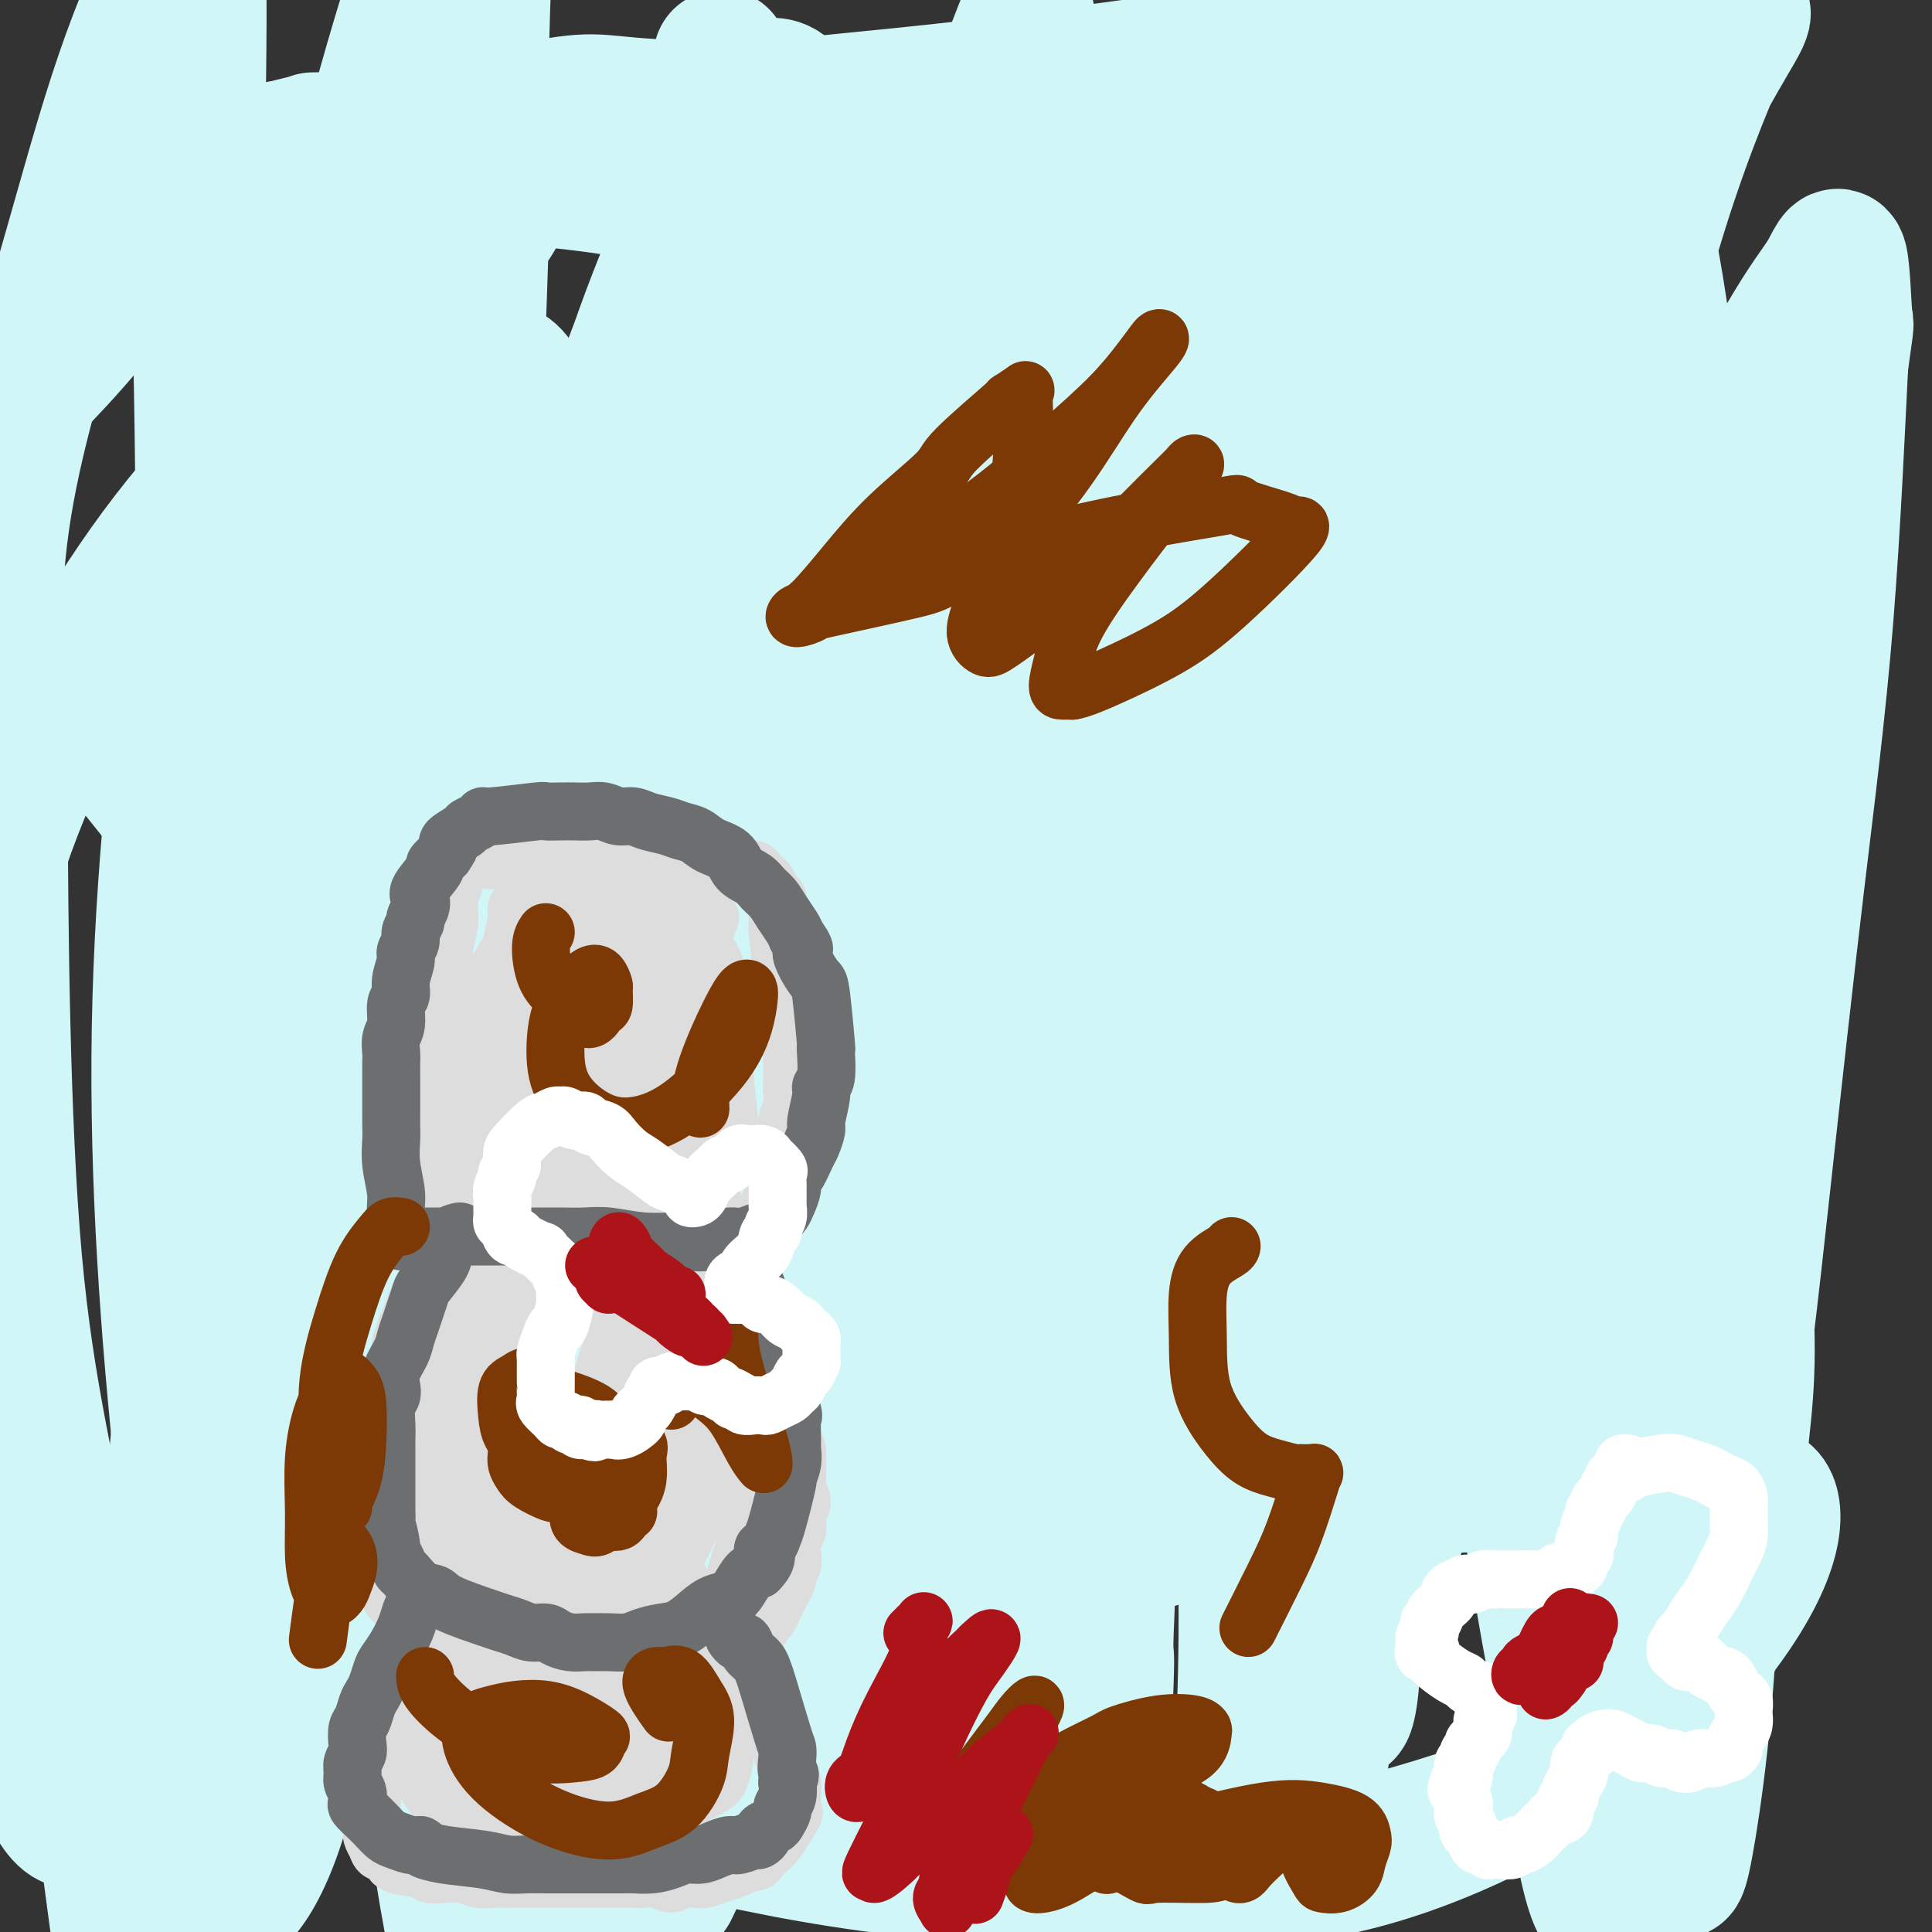 <svg viewBox='0 0 400 400' version='1.1' xmlns='http://www.w3.org/2000/svg' xmlns:xlink='http://www.w3.org/1999/xlink'><rect x="0" y="0" width="400" height="400" fill="#333333" stroke="none"/><g fill='none' stroke='#D0F6F7' stroke-width='6' stroke-linecap='round' stroke-linejoin='round'><path d='M106,143c-3.854,5.932 -7.707,11.864 -12,19c-4.293,7.136 -9.024,15.476 -13,39c-3.976,23.524 -7.197,62.233 -9,90c-1.803,27.767 -2.190,44.592 -3,53c-0.810,8.408 -2.045,8.401 -3,8c-0.955,-0.401 -1.629,-1.195 -2,-1c-0.371,0.195 -0.438,1.378 -1,-2c-0.562,-3.378 -1.620,-11.317 -3,-23c-1.380,-11.683 -3.082,-27.111 -4,-43c-0.918,-15.889 -1.051,-32.241 0,-47c1.051,-14.759 3.286,-27.926 5,-38c1.714,-10.074 2.909,-17.055 4,-22c1.091,-4.945 2.080,-7.855 2,-10c-0.080,-2.145 -1.230,-3.524 -2,-3c-0.770,0.524 -1.161,2.951 -1,2c0.161,-0.951 0.873,-5.279 -2,4c-2.873,9.279 -9.331,32.166 -12,43c-2.669,10.834 -1.549,9.614 -2,19c-0.451,9.386 -2.475,29.376 -3,44c-0.525,14.624 0.447,23.881 1,28c0.553,4.119 0.686,3.099 1,3c0.314,-0.099 0.810,0.722 3,-5c2.190,-5.722 6.073,-17.987 8,-25c1.927,-7.013 1.897,-8.776 4,-20c2.103,-11.224 6.339,-31.911 9,-49c2.661,-17.089 3.746,-30.582 5,-42c1.254,-11.418 2.676,-20.762 4,-28c1.324,-7.238 2.549,-12.372 3,-14c0.451,-1.628 0.129,0.249 0,1c-0.129,0.751 -0.064,0.375 0,0'/></g>
<g fill='none' stroke='#D0F6F7' stroke-width='28' stroke-linecap='round' stroke-linejoin='round'><path d='M111,38c-1.365,-1.250 -2.731,-2.499 -5,1c-2.269,3.499 -5.442,11.748 -8,9c-2.558,-2.748 -4.501,-16.493 -9,16c-4.499,32.493 -11.554,111.223 -9,170c2.554,58.777 14.719,97.602 20,116c5.281,18.398 3.680,16.368 4,17c0.320,0.632 2.561,3.925 3,3c0.439,-0.925 -0.925,-6.069 -1,-6c-0.075,0.069 1.139,5.351 0,-13c-1.139,-18.351 -4.631,-60.335 -6,-81c-1.369,-20.665 -0.616,-20.009 -1,-33c-0.384,-12.991 -1.906,-39.627 -2,-73c-0.094,-33.373 1.239,-73.483 2,-96c0.761,-22.517 0.950,-27.443 1,-30c0.050,-2.557 -0.040,-2.746 0,-4c0.040,-1.254 0.211,-3.574 -1,1c-1.211,4.574 -3.803,16.041 -5,20c-1.197,3.959 -0.998,0.411 -5,19c-4.002,18.589 -12.204,59.315 -17,94c-4.796,34.685 -6.187,63.330 -7,81c-0.813,17.670 -1.050,24.365 -1,43c0.050,18.635 0.387,49.212 -3,70c-3.387,20.788 -10.497,31.789 -14,32c-3.503,0.211 -3.397,-10.369 -3,-12c0.397,-1.631 1.087,5.687 0,-12c-1.087,-17.687 -3.952,-60.377 -5,-99c-1.048,-38.623 -0.281,-73.177 0,-91c0.281,-17.823 0.076,-18.914 3,-41c2.924,-22.086 8.978,-65.167 12,-85c3.022,-19.833 3.011,-16.416 3,-13'/><path d='M57,41c2.660,-21.152 0.310,-4.532 -1,3c-1.310,7.532 -1.580,5.975 -4,17c-2.420,11.025 -6.991,34.631 -11,62c-4.009,27.369 -7.457,58.502 -8,90c-0.543,31.498 1.818,63.360 5,93c3.182,29.640 7.184,57.057 8,74c0.816,16.943 -1.554,23.411 -3,15c-1.446,-8.411 -1.967,-31.700 -2,-63c-0.033,-31.300 0.423,-70.610 3,-109c2.577,-38.390 7.276,-75.861 14,-112c6.724,-36.139 15.474,-70.947 22,-94c6.526,-23.053 10.830,-34.353 14,-38c3.170,-3.647 5.208,0.357 6,4c0.792,3.643 0.340,6.923 0,16c-0.340,9.077 -0.567,23.952 -1,44c-0.433,20.048 -1.073,45.271 0,80c1.073,34.729 3.860,78.964 6,103c2.140,24.036 3.632,27.873 7,50c3.368,22.127 8.613,62.545 10,78c1.387,15.455 -1.082,5.948 -2,2c-0.918,-3.948 -0.283,-2.338 0,-3c0.283,-0.662 0.214,-3.596 0,-16c-0.214,-12.404 -0.572,-34.279 -1,-62c-0.428,-27.721 -0.927,-61.289 1,-94c1.927,-32.711 6.279,-64.566 11,-90c4.721,-25.434 9.812,-44.446 13,-57c3.188,-12.554 4.474,-18.649 5,-21c0.526,-2.351 0.293,-0.957 0,1c-0.293,1.957 -0.647,4.479 -1,7'/><path d='M148,21c-0.958,5.722 -2.854,16.026 -5,34c-2.146,17.974 -4.543,43.619 -6,71c-1.457,27.381 -1.975,56.500 -1,83c0.975,26.500 3.442,50.381 5,79c1.558,28.619 2.207,61.977 3,71c0.793,9.023 1.731,-6.289 4,-22c2.269,-15.711 5.870,-31.823 9,-56c3.130,-24.177 5.789,-56.421 10,-88c4.211,-31.579 9.974,-62.492 16,-89c6.026,-26.508 12.316,-48.609 17,-64c4.684,-15.391 7.763,-24.070 10,-30c2.237,-5.930 3.632,-9.111 2,-4c-1.632,5.111 -6.291,18.513 -9,26c-2.709,7.487 -3.470,9.060 -8,25c-4.530,15.940 -12.831,46.246 -18,77c-5.169,30.754 -7.207,61.956 -8,93c-0.793,31.044 -0.339,61.931 0,85c0.339,23.069 0.565,38.321 1,47c0.435,8.679 1.079,10.785 3,11c1.921,0.215 5.121,-1.460 8,-3c2.879,-1.540 5.439,-2.946 10,-12c4.561,-9.054 11.122,-25.755 17,-48c5.878,-22.245 11.071,-50.034 17,-80c5.929,-29.966 12.594,-62.108 19,-91c6.406,-28.892 12.554,-54.535 18,-76c5.446,-21.465 10.192,-38.754 12,-45c1.808,-6.246 0.679,-1.451 0,1c-0.679,2.451 -0.908,2.557 -3,8c-2.092,5.443 -6.046,16.221 -10,27'/><path d='M261,51c-4.561,14.899 -9.465,34.146 -13,57c-3.535,22.854 -5.702,49.315 -6,78c-0.298,28.685 1.273,59.595 7,95c5.727,35.405 15.609,75.305 20,88c4.391,12.695 3.291,-1.814 6,-14c2.709,-12.186 9.225,-22.048 15,-40c5.775,-17.952 10.807,-43.994 16,-74c5.193,-30.006 10.547,-63.977 16,-96c5.453,-32.023 11.004,-62.097 17,-85c5.996,-22.903 12.438,-38.636 16,-47c3.562,-8.364 4.246,-9.358 5,-10c0.754,-0.642 1.578,-0.930 0,2c-1.578,2.930 -5.558,9.079 -11,20c-5.442,10.921 -12.347,26.615 -19,48c-6.653,21.385 -13.053,48.463 -17,78c-3.947,29.537 -5.441,61.535 -4,92c1.441,30.465 5.815,59.396 9,79c3.185,19.604 5.179,29.879 7,34c1.821,4.121 3.470,2.087 5,0c1.530,-2.087 2.943,-4.226 6,-11c3.057,-6.774 7.758,-18.184 12,-35c4.242,-16.816 8.024,-39.040 11,-61c2.976,-21.960 5.144,-43.657 9,-75c3.856,-31.343 9.398,-72.331 12,-91c2.602,-18.669 2.264,-15.018 2,-17c-0.264,-1.982 -0.455,-9.597 -1,-12c-0.545,-2.403 -1.445,0.408 -3,3c-1.555,2.592 -3.765,4.967 -9,14c-5.235,9.033 -13.496,24.724 -20,47c-6.504,22.276 -11.252,51.138 -16,80'/><path d='M333,198c-3.032,29.484 -2.613,63.194 -2,91c0.613,27.806 1.419,49.706 2,61c0.581,11.294 0.935,11.980 1,12c0.065,0.020 -0.159,-0.625 0,-4c0.159,-3.375 0.702,-9.478 2,-20c1.298,-10.522 3.350,-25.463 4,-48c0.650,-22.537 -0.101,-52.671 0,-80c0.101,-27.329 1.055,-51.852 1,-85c-0.055,-33.148 -1.120,-74.920 -2,-90c-0.880,-15.080 -1.574,-3.469 -6,6c-4.426,9.469 -12.585,16.795 -21,32c-8.415,15.205 -17.086,38.287 -23,63c-5.914,24.713 -9.071,51.056 -10,79c-0.929,27.944 0.370,57.488 1,81c0.630,23.512 0.592,40.990 0,50c-0.592,9.010 -1.736,9.552 -2,8c-0.264,-1.552 0.354,-5.196 1,-9c0.646,-3.804 1.322,-7.766 2,-20c0.678,-12.234 1.358,-32.738 2,-57c0.642,-24.262 1.246,-52.280 3,-80c1.754,-27.720 4.660,-55.141 8,-79c3.340,-23.859 7.115,-44.157 9,-58c1.885,-13.843 1.879,-21.230 1,-24c-0.879,-2.770 -2.631,-0.922 -5,2c-2.369,2.922 -5.356,6.918 -10,17c-4.644,10.082 -10.946,26.249 -17,46c-6.054,19.751 -11.861,43.087 -15,70c-3.139,26.913 -3.611,57.404 -3,86c0.611,28.596 2.306,55.298 4,82'/><path d='M258,330c0.219,23.586 -1.233,41.550 -2,48c-0.767,6.450 -0.848,1.387 -1,-2c-0.152,-3.387 -0.374,-5.097 1,-13c1.374,-7.903 4.345,-21.997 6,-42c1.655,-20.003 1.995,-45.913 3,-74c1.005,-28.087 2.675,-58.352 5,-85c2.325,-26.648 5.307,-49.680 8,-66c2.693,-16.320 5.099,-25.928 6,-31c0.901,-5.072 0.297,-5.606 -1,-5c-1.297,0.606 -3.288,2.354 -6,6c-2.712,3.646 -6.144,9.191 -12,23c-5.856,13.809 -14.135,35.883 -20,54c-5.865,18.117 -9.317,32.279 -12,75c-2.683,42.721 -4.598,114.003 -5,138c-0.402,23.997 0.708,0.709 1,-8c0.292,-8.709 -0.232,-2.838 0,-10c0.232,-7.162 1.222,-27.356 2,-50c0.778,-22.644 1.343,-47.737 2,-73c0.657,-25.263 1.405,-50.697 2,-72c0.595,-21.303 1.037,-38.474 1,-51c-0.037,-12.526 -0.554,-20.408 -3,-24c-2.446,-3.592 -6.821,-2.896 -10,-2c-3.179,0.896 -5.163,1.991 -10,7c-4.837,5.009 -12.526,13.933 -20,29c-7.474,15.067 -14.732,36.278 -20,60c-5.268,23.722 -8.546,49.957 -9,78c-0.454,28.043 1.916,57.896 4,82c2.084,24.104 3.881,42.458 5,51c1.119,8.542 1.559,7.271 2,6'/><path d='M175,379c2.176,17.558 2.116,-8.045 2,-10c-0.116,-1.955 -0.287,19.740 2,-26c2.287,-45.740 7.032,-158.913 10,-210c2.968,-51.087 4.158,-40.088 5,-40c0.842,0.088 1.337,-10.735 1,-15c-0.337,-4.265 -1.504,-1.972 -3,-1c-1.496,0.972 -3.320,0.624 -5,1c-1.680,0.376 -3.216,1.475 -8,10c-4.784,8.525 -12.816,24.478 -20,48c-7.184,23.522 -13.520,54.615 -16,88c-2.480,33.385 -1.104,69.061 -1,97c0.104,27.939 -1.063,48.141 -2,59c-0.937,10.859 -1.644,12.375 -1,11c0.644,-1.375 2.637,-5.640 4,-8c1.363,-2.360 2.094,-2.816 3,-11c0.906,-8.184 1.987,-24.096 2,-47c0.013,-22.904 -1.043,-52.799 -1,-82c0.043,-29.201 1.183,-57.708 3,-84c1.817,-26.292 4.311,-50.370 7,-70c2.689,-19.630 5.575,-34.811 7,-46c1.425,-11.189 1.390,-18.386 0,-22c-1.390,-3.614 -4.136,-3.645 -6,-3c-1.864,0.645 -2.847,1.966 -7,10c-4.153,8.034 -11.478,22.780 -18,41c-6.522,18.220 -12.242,39.912 -16,62c-3.758,22.088 -5.554,44.570 -6,68c-0.446,23.430 0.457,47.808 2,72c1.543,24.192 3.727,48.198 5,67c1.273,18.802 1.637,32.401 2,46'/><path d='M120,384c1.189,32.356 -0.339,20.746 -1,13c-0.661,-7.746 -0.454,-11.627 0,-3c0.454,8.627 1.157,29.761 0,-20c-1.157,-49.761 -4.173,-170.418 -5,-225c-0.827,-54.582 0.535,-43.088 0,-44c-0.535,-0.912 -2.967,-14.228 -5,-21c-2.033,-6.772 -3.666,-6.999 -6,-8c-2.334,-1.001 -5.368,-2.774 -10,-4c-4.632,-1.226 -10.862,-1.903 -21,4c-10.138,5.903 -24.183,18.385 -37,35c-12.817,16.615 -24.405,37.362 -32,57c-7.595,19.638 -11.198,38.165 -11,68c0.198,29.835 4.198,70.976 8,96c3.802,25.024 7.405,33.930 10,39c2.595,5.070 4.180,6.302 6,6c1.820,-0.302 3.874,-2.140 6,-6c2.126,-3.860 4.322,-9.742 7,-21c2.678,-11.258 5.837,-27.891 8,-53c2.163,-25.109 3.328,-58.692 4,-77c0.672,-18.308 0.850,-21.340 1,-40c0.150,-18.660 0.271,-52.946 0,-80c-0.271,-27.054 -0.935,-46.874 -1,-65c-0.065,-18.126 0.468,-34.557 0,-41c-0.468,-6.443 -1.938,-2.897 -3,-2c-1.062,0.897 -1.715,-0.856 -4,3c-2.285,3.856 -6.200,13.322 -10,25c-3.800,11.678 -7.485,25.567 -12,41c-4.515,15.433 -9.862,32.409 -12,50c-2.138,17.591 -1.069,35.795 0,54'/><path d='M0,165c0.123,26.989 0.429,67.463 3,96c2.571,28.537 7.406,45.138 12,72c4.594,26.862 8.946,63.985 11,77c2.054,13.015 1.809,1.920 2,-3c0.191,-4.920 0.816,-3.667 2,-6c1.184,-2.333 2.925,-8.254 5,-24c2.075,-15.746 4.484,-41.319 7,-69c2.516,-27.681 5.137,-57.471 8,-84c2.863,-26.529 5.966,-49.798 10,-71c4.034,-21.202 8.999,-40.337 13,-54c4.001,-13.663 7.039,-21.855 9,-25c1.961,-3.145 2.847,-1.243 3,0c0.153,1.243 -0.425,1.826 -1,9c-0.575,7.174 -1.145,20.938 -3,39c-1.855,18.062 -4.995,40.423 -6,67c-1.005,26.577 0.126,57.371 3,90c2.874,32.629 7.491,67.095 11,91c3.509,23.905 5.910,37.250 8,42c2.090,4.750 3.870,0.907 6,-2c2.130,-2.907 4.611,-4.877 9,-11c4.389,-6.123 10.688,-16.400 17,-32c6.312,-15.600 12.638,-36.523 18,-60c5.362,-23.477 9.759,-49.506 15,-76c5.241,-26.494 11.324,-53.451 17,-77c5.676,-23.549 10.943,-43.688 14,-57c3.057,-13.312 3.902,-19.795 4,-22c0.098,-2.205 -0.550,-0.132 -1,1c-0.450,1.132 -0.700,1.323 -2,4c-1.300,2.677 -3.650,7.838 -6,13'/><path d='M188,93c-5.037,21.134 -13.129,64.970 -17,87c-3.871,22.030 -3.521,22.253 -4,41c-0.479,18.747 -1.787,56.017 2,88c3.787,31.983 12.669,58.680 16,68c3.331,9.320 1.111,1.265 2,-5c0.889,-6.265 4.888,-10.738 10,-22c5.112,-11.262 11.338,-29.311 17,-51c5.662,-21.689 10.761,-47.019 16,-75c5.239,-27.981 10.618,-58.615 15,-86c4.382,-27.385 7.765,-51.521 10,-68c2.235,-16.479 3.320,-25.300 3,-29c-0.320,-3.700 -2.044,-2.279 -3,-1c-0.956,1.279 -1.143,2.416 -4,7c-2.857,4.584 -8.382,12.616 -14,20c-5.618,7.384 -11.328,14.121 -19,42c-7.672,27.879 -17.305,76.900 -22,101c-4.695,24.100 -4.451,23.281 -5,42c-0.549,18.719 -1.889,56.978 -3,81c-1.111,24.022 -1.992,33.809 -2,38c-0.008,4.191 0.856,2.787 2,1c1.144,-1.787 2.569,-3.956 5,-9c2.431,-5.044 5.869,-12.962 10,-29c4.131,-16.038 8.956,-40.197 14,-66c5.044,-25.803 10.309,-53.252 15,-80c4.691,-26.748 8.810,-52.796 13,-74c4.190,-21.204 8.451,-37.563 11,-48c2.549,-10.437 3.384,-14.952 3,-16c-0.384,-1.048 -1.988,1.372 -3,3c-1.012,1.628 -1.432,2.465 -6,11c-4.568,8.535 -13.284,24.767 -22,41'/><path d='M228,105c-9.015,19.050 -16.051,39.173 -23,62c-6.949,22.827 -13.811,48.356 -19,70c-5.189,21.644 -8.704,39.401 -5,63c3.704,23.599 14.628,53.039 25,68c10.372,14.961 20.193,15.442 30,17c9.807,1.558 19.600,4.192 32,3c12.400,-1.192 27.406,-6.209 41,-13c13.594,-6.791 25.775,-15.355 35,-24c9.225,-8.645 15.493,-17.370 19,-24c3.507,-6.630 4.254,-11.166 4,-14c-0.254,-2.834 -1.510,-3.967 -3,-4c-1.490,-0.033 -3.216,1.032 -8,1c-4.784,-0.032 -12.626,-1.162 -23,-2c-10.374,-0.838 -23.280,-1.386 -38,0c-14.720,1.386 -31.256,4.706 -48,9c-16.744,4.294 -33.697,9.564 -51,14c-17.303,4.436 -34.956,8.039 -50,11c-15.044,2.961 -27.478,5.281 -37,8c-9.522,2.719 -16.132,5.836 -20,8c-3.868,2.164 -4.994,3.376 -5,4c-0.006,0.624 1.109,0.659 3,1c1.891,0.341 4.556,0.989 11,3c6.444,2.011 16.665,5.386 30,9c13.335,3.614 29.785,7.467 46,10c16.215,2.533 32.196,3.748 47,4c14.804,0.252 28.431,-0.457 43,-3c14.569,-2.543 30.080,-6.919 42,-11c11.920,-4.081 20.248,-7.868 27,-12c6.752,-4.132 11.929,-8.609 15,-12c3.071,-3.391 4.035,-5.695 5,-8'/><path d='M353,343c3.779,-5.339 3.225,-8.687 4,-17c0.775,-8.313 2.878,-21.592 4,-33c1.122,-11.408 1.264,-20.945 -2,-52c-3.264,-31.055 -9.935,-83.627 -14,-113c-4.065,-29.373 -5.526,-35.545 -7,-44c-1.474,-8.455 -2.962,-19.192 -5,-25c-2.038,-5.808 -4.627,-6.686 -6,-7c-1.373,-0.314 -1.530,-0.064 -2,1c-0.470,1.064 -1.251,2.942 -3,8c-1.749,5.058 -4.465,13.296 -7,27c-2.535,13.704 -4.890,32.873 -6,56c-1.110,23.127 -0.976,50.213 1,80c1.976,29.787 5.793,62.277 9,90c3.207,27.723 5.805,50.680 8,64c2.195,13.320 3.989,17.004 5,17c1.011,-0.004 1.241,-3.697 2,-6c0.759,-2.303 2.049,-3.215 4,-7c1.951,-3.785 4.563,-10.444 8,-23c3.437,-12.556 7.698,-31.011 11,-51c3.302,-19.989 5.643,-41.512 8,-63c2.357,-21.488 4.728,-42.942 7,-62c2.272,-19.058 4.443,-35.719 6,-55c1.557,-19.281 2.499,-41.181 3,-51c0.501,-9.819 0.560,-7.556 0,-7c-0.560,0.556 -1.741,-0.596 -2,-1c-0.259,-0.404 0.403,-0.061 -1,4c-1.403,4.061 -4.871,11.841 -9,25c-4.129,13.159 -8.919,31.697 -12,55c-3.081,23.303 -4.452,51.372 -5,70c-0.548,18.628 -0.274,27.814 0,37'/><path d='M352,260c-0.049,29.596 2.329,50.087 2,71c-0.329,20.913 -3.366,42.247 -5,51c-1.634,8.753 -1.867,4.924 -2,2c-0.133,-2.924 -0.167,-4.941 0,-7c0.167,-2.059 0.535,-4.158 1,-14c0.465,-9.842 1.026,-27.427 1,-49c-0.026,-21.573 -0.638,-47.135 -1,-73c-0.362,-25.865 -0.474,-52.032 0,-74c0.474,-21.968 1.532,-39.737 0,-63c-1.532,-23.263 -5.655,-52.020 -9,-63c-3.345,-10.980 -5.910,-4.183 -12,2c-6.090,6.183 -15.703,11.754 -27,23c-11.297,11.246 -24.279,28.169 -36,49c-11.721,20.831 -22.183,45.570 -30,74c-7.817,28.430 -12.990,60.549 -16,85c-3.010,24.451 -3.857,41.232 -4,51c-0.143,9.768 0.419,12.521 2,13c1.581,0.479 4.181,-1.318 6,-2c1.819,-0.682 2.856,-0.251 4,-5c1.144,-4.749 2.393,-14.678 4,-30c1.607,-15.322 3.572,-36.036 5,-57c1.428,-20.964 2.321,-42.179 3,-63c0.679,-20.821 1.145,-41.249 1,-59c-0.145,-17.751 -0.900,-32.824 -2,-42c-1.100,-9.176 -2.546,-12.453 -5,-13c-2.454,-0.547 -5.915,1.637 -9,4c-3.085,2.363 -5.792,4.905 -10,14c-4.208,9.095 -9.917,24.741 -15,43c-5.083,18.259 -9.542,39.129 -14,60'/><path d='M184,188c-3.109,20.716 -3.880,42.508 -4,64c-0.120,21.492 0.412,42.686 0,55c-0.412,12.314 -1.768,15.748 -2,16c-0.232,0.252 0.658,-2.678 1,-5c0.342,-2.322 0.134,-4.037 0,-12c-0.134,-7.963 -0.196,-22.173 1,-39c1.196,-16.827 3.650,-36.272 6,-55c2.350,-18.728 4.597,-36.738 8,-52c3.403,-15.262 7.962,-27.777 13,-38c5.038,-10.223 10.555,-18.155 15,-24c4.445,-5.845 7.820,-9.604 12,-13c4.180,-3.396 9.167,-6.428 13,-9c3.833,-2.572 6.511,-4.684 12,-8c5.489,-3.316 13.789,-7.836 23,-14c9.211,-6.164 19.335,-13.974 28,-20c8.665,-6.026 15.872,-10.270 21,-14c5.128,-3.730 8.177,-6.947 10,-9c1.823,-2.053 2.419,-2.943 2,-3c-0.419,-0.057 -1.853,0.719 -3,1c-1.147,0.281 -2.006,0.066 -5,0c-2.994,-0.066 -8.123,0.018 -15,0c-6.877,-0.018 -15.502,-0.139 -26,0c-10.498,0.139 -22.867,0.537 -37,2c-14.133,1.463 -30.029,3.989 -46,6c-15.971,2.011 -32.018,3.505 -47,5c-14.982,1.495 -28.898,2.989 -41,4c-12.102,1.011 -22.388,1.539 -31,2c-8.612,0.461 -15.549,0.855 -20,1c-4.451,0.145 -6.414,0.041 -7,0c-0.586,-0.041 0.207,-0.021 1,0'/><path d='M66,29c-24.192,4.135 10.828,5.474 33,7c22.172,1.526 31.497,3.240 39,5c7.503,1.760 13.184,3.565 42,5c28.816,1.435 80.765,2.501 102,3c21.235,0.499 11.754,0.430 12,-1c0.246,-1.430 10.219,-4.220 15,-6c4.781,-1.780 4.370,-2.550 4,-3c-0.370,-0.450 -0.700,-0.579 -2,-1c-1.300,-0.421 -3.572,-1.133 -8,-2c-4.428,-0.867 -11.013,-1.888 -21,-3c-9.987,-1.112 -23.376,-2.316 -39,-4c-15.624,-1.684 -33.484,-3.849 -54,-5c-20.516,-1.151 -43.689,-1.289 -55,-2c-11.311,-0.711 -10.760,-1.994 -25,1c-14.240,2.994 -43.270,10.264 -61,19c-17.730,8.736 -24.161,18.937 -33,29c-8.839,10.063 -20.087,19.988 -24,29c-3.913,9.012 -0.491,17.112 3,22c3.491,4.888 7.053,6.562 15,15c7.947,8.438 20.281,23.638 33,40c12.719,16.362 25.825,33.886 39,50c13.175,16.114 26.420,30.817 37,41c10.580,10.183 18.496,15.847 24,18c5.504,2.153 8.596,0.794 10,0c1.404,-0.794 1.119,-1.022 3,-7c1.881,-5.978 5.927,-17.705 10,-34c4.073,-16.295 8.174,-37.156 11,-59c2.826,-21.844 4.379,-44.670 5,-65c0.621,-20.330 0.311,-38.165 0,-56'/><path d='M181,65c-1.671,-27.368 -8.350,-35.286 -12,-39c-3.650,-3.714 -4.272,-3.222 -7,-2c-2.728,1.222 -7.563,3.173 -12,9c-4.437,5.827 -8.475,15.528 -14,29c-5.525,13.472 -12.537,30.714 -17,51c-4.463,20.286 -6.376,43.614 -7,69c-0.624,25.386 0.040,52.828 3,75c2.960,22.172 8.214,39.074 11,50c2.786,10.926 3.104,15.876 9,14c5.896,-1.876 17.372,-10.577 22,-16c4.628,-5.423 2.410,-7.566 4,-16c1.590,-8.434 6.988,-23.157 12,-48c5.012,-24.843 9.636,-59.805 12,-76c2.364,-16.195 2.467,-13.623 3,-17c0.533,-3.377 1.496,-12.703 2,-16c0.504,-3.297 0.551,-0.564 0,1c-0.551,1.564 -1.698,1.959 -4,11c-2.302,9.041 -5.759,26.728 -8,36c-2.241,9.272 -3.265,10.130 -5,25c-1.735,14.870 -4.179,43.754 -5,56c-0.821,12.246 -0.017,7.855 1,7c1.017,-0.855 2.247,1.828 3,2c0.753,0.172 1.028,-2.166 4,-7c2.972,-4.834 8.642,-12.165 12,-16c3.358,-3.835 4.404,-4.176 9,-16c4.596,-11.824 12.743,-35.132 17,-48c4.257,-12.868 4.626,-15.294 5,-17c0.374,-1.706 0.755,-2.690 1,-3c0.245,-0.310 0.356,0.054 0,1c-0.356,0.946 -1.178,2.473 -2,4'/><path d='M218,168c-2.287,7.333 -7.004,23.166 -11,37c-3.996,13.834 -7.271,25.669 -11,37c-3.729,11.331 -7.914,22.158 -11,30c-3.086,7.842 -5.075,12.699 -5,12c0.075,-0.699 2.212,-6.955 3,-10c0.788,-3.045 0.225,-2.879 3,-13c2.775,-10.121 8.887,-30.528 14,-49c5.113,-18.472 9.225,-35.008 12,-47c2.775,-11.992 4.211,-19.441 5,-22c0.789,-2.559 0.930,-0.229 1,1c0.070,1.229 0.067,1.356 0,2c-0.067,0.644 -0.199,1.806 -2,8c-1.801,6.194 -5.273,17.419 -10,31c-4.727,13.581 -10.710,29.516 -16,43c-5.290,13.484 -9.886,24.515 -15,37c-5.114,12.485 -10.747,26.424 -13,32c-2.253,5.576 -1.127,2.788 0,0'/></g>
<g fill='none' stroke='#DDDDDD' stroke-width='12' stroke-linecap='round' stroke-linejoin='round'><path d='M86,190c0.008,0.702 0.016,1.404 0,3c-0.016,1.596 -0.057,4.085 0,5c0.057,0.915 0.211,0.254 0,2c-0.211,1.746 -0.789,5.899 -1,9c-0.211,3.101 -0.056,5.152 0,6c0.056,0.848 0.011,0.495 0,1c-0.011,0.505 0.011,1.869 0,3c-0.011,1.131 -0.056,2.031 0,3c0.056,0.969 0.211,2.008 0,3c-0.211,0.992 -0.789,1.938 -1,3c-0.211,1.062 -0.057,2.242 0,3c0.057,0.758 0.015,1.095 0,2c-0.015,0.905 -0.004,2.378 0,3c0.004,0.622 0.001,0.394 0,1c-0.001,0.606 -0.000,2.046 0,3c0.000,0.954 0.000,1.421 0,2c-0.000,0.579 -0.000,1.271 0,2c0.000,0.729 0.000,1.494 0,2c-0.000,0.506 -0.000,0.753 0,1'/><path d='M84,247c-0.315,9.214 -0.103,3.749 0,2c0.103,-1.749 0.096,0.220 0,1c-0.096,0.780 -0.280,0.372 0,1c0.280,0.628 1.024,2.290 1,3c-0.024,0.710 -0.816,0.466 0,2c0.816,1.534 3.240,4.846 4,6c0.760,1.154 -0.143,0.150 0,0c0.143,-0.150 1.333,0.552 2,1c0.667,0.448 0.813,0.641 1,1c0.187,0.359 0.417,0.885 1,1c0.583,0.115 1.521,-0.180 2,0c0.479,0.180 0.498,0.837 1,1c0.502,0.163 1.485,-0.166 2,0c0.515,0.166 0.562,0.829 1,1c0.438,0.171 1.268,-0.150 2,0c0.732,0.150 1.365,0.772 2,1c0.635,0.228 1.272,0.061 2,0c0.728,-0.061 1.546,-0.016 2,0c0.454,0.016 0.543,0.004 1,0c0.457,-0.004 1.282,-0.001 2,0c0.718,0.001 1.328,0.000 2,0c0.672,-0.000 1.405,-0.000 2,0c0.595,0.000 1.053,0.000 2,0c0.947,-0.000 2.385,-0.000 3,0c0.615,0.000 0.408,0.000 1,0c0.592,-0.000 1.983,-0.000 3,0c1.017,0.000 1.658,0.000 3,0c1.342,-0.000 3.383,-0.000 5,0c1.617,0.000 2.808,0.000 4,0'/><path d='M135,268c5.472,-0.001 4.153,-0.004 4,0c-0.153,0.004 0.861,0.015 2,0c1.139,-0.015 2.403,-0.057 3,0c0.597,0.057 0.528,0.212 1,0c0.472,-0.212 1.483,-0.792 2,-1c0.517,-0.208 0.538,-0.044 1,0c0.462,0.044 1.366,-0.033 2,0c0.634,0.033 1.000,0.176 1,0c0.000,-0.176 -0.365,-0.669 0,-1c0.365,-0.331 1.461,-0.498 2,-1c0.539,-0.502 0.522,-1.338 1,-2c0.478,-0.662 1.453,-1.149 2,-2c0.547,-0.851 0.667,-2.066 1,-3c0.333,-0.934 0.878,-1.586 1,-2c0.122,-0.414 -0.178,-0.590 0,-1c0.178,-0.410 0.835,-1.055 1,-2c0.165,-0.945 -0.162,-2.192 0,-3c0.162,-0.808 0.813,-1.178 1,-2c0.187,-0.822 -0.089,-2.096 0,-3c0.089,-0.904 0.545,-1.438 1,-2c0.455,-0.562 0.910,-1.150 1,-2c0.090,-0.850 -0.186,-1.961 0,-3c0.186,-1.039 0.835,-2.008 1,-3c0.165,-0.992 -0.152,-2.009 0,-3c0.152,-0.991 0.773,-1.956 1,-3c0.227,-1.044 0.061,-2.166 0,-3c-0.061,-0.834 -0.016,-1.378 0,-2c0.016,-0.622 0.004,-1.321 0,-2c-0.004,-0.679 -0.001,-1.337 0,-2c0.001,-0.663 0.001,-1.332 0,-2'/><path d='M164,218c1.297,-7.075 0.540,-3.264 0,-2c-0.540,1.264 -0.863,-0.021 -1,-1c-0.137,-0.979 -0.090,-1.654 0,-2c0.090,-0.346 0.221,-0.364 0,-1c-0.221,-0.636 -0.795,-1.888 -1,-3c-0.205,-1.112 -0.041,-2.082 0,-3c0.041,-0.918 -0.042,-1.782 0,-2c0.042,-0.218 0.207,0.212 0,-2c-0.207,-2.212 -0.788,-7.065 -1,-9c-0.212,-1.935 -0.056,-0.953 0,-1c0.056,-0.047 0.012,-1.125 0,-2c-0.012,-0.875 0.008,-1.548 0,-2c-0.008,-0.452 -0.044,-0.685 0,-1c0.044,-0.315 0.166,-0.714 0,-1c-0.166,-0.286 -0.621,-0.459 -1,-1c-0.379,-0.541 -0.681,-1.450 -1,-2c-0.319,-0.550 -0.656,-0.740 -1,-1c-0.344,-0.260 -0.696,-0.591 -1,-1c-0.304,-0.409 -0.560,-0.897 -1,-1c-0.440,-0.103 -1.065,0.179 -2,0c-0.935,-0.179 -2.180,-0.819 -3,-1c-0.820,-0.181 -1.216,0.096 -2,0c-0.784,-0.096 -1.956,-0.565 -3,-1c-1.044,-0.435 -1.960,-0.834 -3,-1c-1.040,-0.166 -2.204,-0.097 -3,0c-0.796,0.097 -1.224,0.222 -2,0c-0.776,-0.222 -1.901,-0.790 -3,-1c-1.099,-0.210 -2.171,-0.060 -3,0c-0.829,0.060 -1.414,0.030 -2,0'/><path d='M130,176c-4.845,-1.309 -2.459,-1.083 -2,-1c0.459,0.083 -1.009,0.022 -2,0c-0.991,-0.022 -1.504,-0.007 -2,0c-0.496,0.007 -0.976,0.005 -3,0c-2.024,-0.005 -5.592,-0.013 -7,0c-1.408,0.013 -0.655,0.046 -1,0c-0.345,-0.046 -1.788,-0.170 -3,0c-1.212,0.170 -2.195,0.634 -3,1c-0.805,0.366 -1.433,0.633 -2,1c-0.567,0.367 -1.073,0.833 -2,1c-0.927,0.167 -2.276,0.034 -3,0c-0.724,-0.034 -0.825,0.032 -1,0c-0.175,-0.032 -0.424,-0.161 -1,0c-0.576,0.161 -1.479,0.611 -2,1c-0.521,0.389 -0.660,0.718 -1,1c-0.340,0.282 -0.879,0.517 -1,1c-0.121,0.483 0.178,1.212 0,2c-0.178,0.788 -0.832,1.633 -1,3c-0.168,1.367 0.151,3.254 0,5c-0.151,1.746 -0.773,3.351 -1,5c-0.227,1.649 -0.061,3.341 0,5c0.061,1.659 0.016,3.286 0,5c-0.016,1.714 -0.004,3.515 0,5c0.004,1.485 0.001,2.653 0,4c-0.001,1.347 -0.000,2.873 0,4c0.000,1.127 0.000,1.854 0,3c-0.000,1.146 -0.000,2.709 0,4c0.000,1.291 0.000,2.309 0,3c-0.000,0.691 -0.000,1.055 0,2c0.000,0.945 0.000,2.473 0,4'/><path d='M92,235c-0.085,9.080 0.701,4.782 1,4c0.299,-0.782 0.111,1.954 0,4c-0.111,2.046 -0.143,3.402 0,5c0.143,1.598 0.462,3.437 1,5c0.538,1.563 1.294,2.850 2,4c0.706,1.150 1.361,2.163 2,3c0.639,0.837 1.263,1.497 2,2c0.737,0.503 1.586,0.850 2,1c0.414,0.150 0.392,0.102 1,-1c0.608,-1.102 1.848,-3.258 3,-5c1.152,-1.742 2.218,-3.069 3,-6c0.782,-2.931 1.281,-7.464 2,-12c0.719,-4.536 1.659,-9.073 2,-13c0.341,-3.927 0.085,-7.243 0,-10c-0.085,-2.757 0.002,-4.954 0,-7c-0.002,-2.046 -0.094,-3.939 0,-6c0.094,-2.061 0.375,-4.290 0,-6c-0.375,-1.710 -1.406,-2.903 -2,-4c-0.594,-1.097 -0.752,-2.099 -1,-3c-0.248,-0.901 -0.588,-1.702 -1,-2c-0.412,-0.298 -0.898,-0.094 -1,0c-0.102,0.094 0.179,0.080 0,0c-0.179,-0.080 -0.820,-0.224 -1,0c-0.180,0.224 0.099,0.816 0,2c-0.099,1.184 -0.577,2.959 -1,5c-0.423,2.041 -0.790,4.348 -1,10c-0.210,5.652 -0.262,14.649 0,19c0.262,4.351 0.840,4.056 1,7c0.160,2.944 -0.097,9.127 0,13c0.097,3.873 0.549,5.437 1,7'/><path d='M107,251c0.507,7.837 0.774,4.428 1,4c0.226,-0.428 0.410,2.125 1,3c0.590,0.875 1.587,0.072 2,1c0.413,0.928 0.244,3.588 2,-1c1.756,-4.588 5.438,-16.425 7,-22c1.562,-5.575 1.004,-4.887 1,-8c-0.004,-3.113 0.546,-10.028 1,-15c0.454,-4.972 0.812,-8.001 1,-11c0.188,-2.999 0.205,-5.969 0,-8c-0.205,-2.031 -0.631,-3.122 -1,-4c-0.369,-0.878 -0.680,-1.543 -1,-2c-0.320,-0.457 -0.650,-0.706 -1,-1c-0.350,-0.294 -0.721,-0.634 -1,0c-0.279,0.634 -0.465,2.242 -1,4c-0.535,1.758 -1.417,3.668 -2,7c-0.583,3.332 -0.865,8.088 -1,13c-0.135,4.912 -0.123,9.979 0,15c0.123,5.021 0.357,9.994 1,14c0.643,4.006 1.694,7.044 3,9c1.306,1.956 2.866,2.829 4,4c1.134,1.171 1.842,2.638 3,3c1.158,0.362 2.766,-0.382 4,-1c1.234,-0.618 2.094,-1.110 3,-3c0.906,-1.890 1.858,-5.180 3,-9c1.142,-3.820 2.472,-8.172 3,-13c0.528,-4.828 0.252,-10.134 0,-15c-0.252,-4.866 -0.480,-9.294 -1,-13c-0.520,-3.706 -1.332,-6.690 -2,-9c-0.668,-2.310 -1.191,-3.946 -2,-5c-0.809,-1.054 -1.905,-1.527 -3,-2'/><path d='M131,186c-0.949,-1.286 -0.823,-1.001 -1,-1c-0.177,0.001 -0.657,-0.283 -1,0c-0.343,0.283 -0.549,1.133 -1,3c-0.451,1.867 -1.145,4.752 -2,7c-0.855,2.248 -1.869,3.861 -2,12c-0.131,8.139 0.622,22.805 1,31c0.378,8.195 0.380,9.918 1,12c0.620,2.082 1.857,4.522 3,6c1.143,1.478 2.191,1.993 3,2c0.809,0.007 1.380,-0.495 2,-1c0.620,-0.505 1.289,-1.015 2,-2c0.711,-0.985 1.463,-2.446 2,-5c0.537,-2.554 0.858,-6.203 1,-10c0.142,-3.797 0.107,-7.744 0,-12c-0.107,-4.256 -0.284,-8.822 -1,-13c-0.716,-4.178 -1.972,-7.967 -3,-11c-1.028,-3.033 -1.827,-5.308 -3,-7c-1.173,-1.692 -2.718,-2.799 -5,-4c-2.282,-1.201 -5.300,-2.494 -7,-3c-1.700,-0.506 -2.082,-0.224 -3,0c-0.918,0.224 -2.371,0.390 -4,1c-1.629,0.610 -3.434,1.664 -5,3c-1.566,1.336 -2.894,2.953 -5,7c-2.106,4.047 -4.992,10.522 -6,14c-1.008,3.478 -0.140,3.959 0,6c0.140,2.041 -0.449,5.644 0,9c0.449,3.356 1.935,6.467 4,9c2.065,2.533 4.710,4.490 7,6c2.290,1.510 4.226,2.574 6,3c1.774,0.426 3.387,0.213 5,0'/><path d='M119,248c3.680,1.013 3.880,-0.955 5,-3c1.120,-2.045 3.161,-4.168 5,-7c1.839,-2.832 3.476,-6.373 5,-9c1.524,-2.627 2.934,-4.340 2,-11c-0.934,-6.660 -4.211,-18.268 -6,-23c-1.789,-4.732 -2.088,-2.589 -3,-3c-0.912,-0.411 -2.436,-3.374 -4,-5c-1.564,-1.626 -3.169,-1.913 -5,-2c-1.831,-0.087 -3.890,0.026 -5,0c-1.110,-0.026 -1.271,-0.191 -2,1c-0.729,1.191 -2.024,3.736 -3,7c-0.976,3.264 -1.631,7.245 -2,12c-0.369,4.755 -0.451,10.283 0,16c0.451,5.717 1.436,11.622 3,16c1.564,4.378 3.708,7.229 6,10c2.292,2.771 4.731,5.461 7,7c2.269,1.539 4.368,1.927 6,2c1.632,0.073 2.796,-0.169 4,-1c1.204,-0.831 2.449,-2.251 4,-4c1.551,-1.749 3.408,-3.826 5,-7c1.592,-3.174 2.919,-7.443 4,-12c1.081,-4.557 1.917,-9.401 2,-14c0.083,-4.599 -0.585,-8.951 -1,-12c-0.415,-3.049 -0.576,-4.793 -1,-6c-0.424,-1.207 -1.111,-1.877 -2,-3c-0.889,-1.123 -1.978,-2.699 -3,-4c-1.022,-1.301 -1.975,-2.328 -3,-3c-1.025,-0.672 -2.122,-0.989 -3,-1c-0.878,-0.011 -1.537,0.282 -2,1c-0.463,0.718 -0.732,1.859 -1,3'/><path d='M131,193c-1.124,2.364 -0.934,6.773 -1,12c-0.066,5.227 -0.389,11.272 0,17c0.389,5.728 1.491,11.138 3,15c1.509,3.862 3.427,6.177 5,8c1.573,1.823 2.802,3.155 4,4c1.198,0.845 2.367,1.204 3,1c0.633,-0.204 0.731,-0.971 1,-2c0.269,-1.029 0.708,-2.320 1,-5c0.292,-2.680 0.436,-6.750 1,-11c0.564,-4.250 1.548,-8.679 2,-12c0.452,-3.321 0.370,-5.534 0,-9c-0.370,-3.466 -1.030,-8.186 -2,-11c-0.970,-2.814 -2.251,-3.722 -4,-5c-1.749,-1.278 -3.965,-2.925 -6,-4c-2.035,-1.075 -3.887,-1.578 -6,-2c-2.113,-0.422 -4.485,-0.763 -6,-1c-1.515,-0.237 -2.171,-0.370 -4,0c-1.829,0.370 -4.830,1.243 -7,2c-2.170,0.757 -3.507,1.398 -5,3c-1.493,1.602 -3.141,4.164 -4,7c-0.859,2.836 -0.928,5.945 -1,10c-0.072,4.055 -0.146,9.056 1,14c1.146,4.944 3.514,9.833 6,14c2.486,4.167 5.091,7.613 8,10c2.909,2.387 6.122,3.714 9,4c2.878,0.286 5.420,-0.470 7,-1c1.580,-0.530 2.197,-0.833 3,-2c0.803,-1.167 1.793,-3.199 3,-6c1.207,-2.801 2.631,-6.372 3,-10c0.369,-3.628 -0.315,-7.314 -1,-11'/><path d='M144,222c-0.375,-3.941 -0.811,-8.293 -2,-12c-1.189,-3.707 -3.130,-6.769 -4,-9c-0.870,-2.231 -0.668,-3.630 -4,-6c-3.332,-2.370 -10.199,-5.710 -13,-7c-2.801,-1.290 -1.537,-0.528 -2,0c-0.463,0.528 -2.654,0.824 -4,2c-1.346,1.176 -1.845,3.234 -2,6c-0.155,2.766 0.036,6.241 0,10c-0.036,3.759 -0.300,7.803 0,11c0.300,3.197 1.163,5.548 3,9c1.837,3.452 4.648,8.006 7,11c2.352,2.994 4.243,4.427 5,5c0.757,0.573 0.378,0.287 0,0'/><path d='M90,265c-0.446,-0.089 -0.893,-0.177 -1,0c-0.107,0.177 0.125,0.620 0,1c-0.125,0.380 -0.607,0.699 -1,1c-0.393,0.301 -0.698,0.585 -1,1c-0.302,0.415 -0.602,0.961 -1,2c-0.398,1.039 -0.895,2.572 -1,3c-0.105,0.428 0.183,-0.247 0,0c-0.183,0.247 -0.837,1.417 -1,2c-0.163,0.583 0.164,0.578 0,1c-0.164,0.422 -0.818,1.272 -1,2c-0.182,0.728 0.109,1.335 0,2c-0.109,0.665 -0.616,1.389 -1,2c-0.384,0.611 -0.643,1.109 -1,2c-0.357,0.891 -0.813,2.176 -1,3c-0.187,0.824 -0.107,1.188 0,2c0.107,0.812 0.239,2.073 0,3c-0.239,0.927 -0.849,1.520 -1,2c-0.151,0.480 0.156,0.846 0,2c-0.156,1.154 -0.774,3.095 -1,4c-0.226,0.905 -0.061,0.774 0,1c0.061,0.226 0.016,0.808 0,2c-0.016,1.192 -0.004,2.993 0,4c0.004,1.007 0.001,1.218 0,2c-0.001,0.782 -0.000,2.134 0,3c0.000,0.866 0.000,1.248 0,2c-0.000,0.752 -0.000,1.876 0,3'/><path d='M78,317c-0.373,5.001 -0.306,2.502 0,2c0.306,-0.502 0.851,0.993 1,2c0.149,1.007 -0.097,1.526 0,2c0.097,0.474 0.537,0.904 1,2c0.463,1.096 0.949,2.860 1,4c0.051,1.140 -0.334,1.657 0,2c0.334,0.343 1.388,0.512 2,1c0.612,0.488 0.783,1.297 1,2c0.217,0.703 0.482,1.302 1,2c0.518,0.698 1.290,1.496 2,2c0.710,0.504 1.359,0.713 2,1c0.641,0.287 1.274,0.652 2,1c0.726,0.348 1.545,0.681 2,1c0.455,0.319 0.544,0.625 1,1c0.456,0.375 1.277,0.818 2,1c0.723,0.182 1.349,0.101 2,0c0.651,-0.101 1.328,-0.224 2,0c0.672,0.224 1.339,0.795 2,1c0.661,0.205 1.317,0.045 2,0c0.683,-0.045 1.393,0.027 2,0c0.607,-0.027 1.111,-0.152 2,0c0.889,0.152 2.162,0.581 3,1c0.838,0.419 1.239,0.829 2,1c0.761,0.171 1.880,0.102 3,0c1.120,-0.102 2.239,-0.238 3,0c0.761,0.238 1.162,0.848 2,1c0.838,0.152 2.111,-0.155 3,0c0.889,0.155 1.393,0.773 2,1c0.607,0.227 1.316,0.065 2,0c0.684,-0.065 1.342,-0.032 2,0'/><path d='M130,348c7.009,1.320 3.033,-0.379 2,-1c-1.033,-0.621 0.877,-0.165 2,0c1.123,0.165 1.461,0.040 2,0c0.539,-0.040 1.281,0.004 2,0c0.719,-0.004 1.414,-0.056 2,0c0.586,0.056 1.063,0.222 2,0c0.937,-0.222 2.333,-0.831 3,-1c0.667,-0.169 0.606,0.102 1,0c0.394,-0.102 1.243,-0.577 2,-1c0.757,-0.423 1.421,-0.795 2,-1c0.579,-0.205 1.072,-0.244 2,-1c0.928,-0.756 2.290,-2.229 3,-3c0.710,-0.771 0.768,-0.839 1,-1c0.232,-0.161 0.640,-0.413 1,-1c0.360,-0.587 0.674,-1.508 1,-2c0.326,-0.492 0.666,-0.556 1,-1c0.334,-0.444 0.663,-1.270 1,-2c0.337,-0.730 0.682,-1.365 1,-2c0.318,-0.635 0.607,-1.271 1,-2c0.393,-0.729 0.889,-1.550 1,-2c0.111,-0.450 -0.163,-0.529 0,-1c0.163,-0.471 0.762,-1.333 1,-2c0.238,-0.667 0.115,-1.137 0,-2c-0.115,-0.863 -0.222,-2.117 0,-3c0.222,-0.883 0.774,-1.395 1,-2c0.226,-0.605 0.127,-1.303 0,-2c-0.127,-0.697 -0.281,-1.393 0,-2c0.281,-0.607 0.999,-1.125 1,-2c0.001,-0.875 -0.714,-2.107 -1,-3c-0.286,-0.893 -0.143,-1.446 0,-2'/><path d='M165,306c0.142,-3.281 -0.003,-2.485 0,-3c0.003,-0.515 0.155,-2.342 0,-3c-0.155,-0.658 -0.618,-0.146 -1,-2c-0.382,-1.854 -0.683,-6.072 -1,-8c-0.317,-1.928 -0.651,-1.566 -1,-2c-0.349,-0.434 -0.712,-1.665 -1,-3c-0.288,-1.335 -0.501,-2.775 -1,-4c-0.499,-1.225 -1.284,-2.235 -2,-4c-0.716,-1.765 -1.361,-4.286 -2,-6c-0.639,-1.714 -1.270,-2.622 -2,-4c-0.730,-1.378 -1.558,-3.228 -2,-5c-0.442,-1.772 -0.497,-3.467 -1,-5c-0.503,-1.533 -1.454,-2.906 -2,-4c-0.546,-1.094 -0.685,-1.910 -1,-3c-0.315,-1.090 -0.804,-2.454 -1,-3c-0.196,-0.546 -0.098,-0.273 0,0'/><path d='M147,190c-0.316,0.486 -0.632,0.971 -1,3c-0.368,2.029 -0.790,5.600 -1,9c-0.210,3.400 -0.210,6.629 0,10c0.210,3.371 0.630,6.882 1,10c0.370,3.118 0.692,5.841 1,8c0.308,2.159 0.603,3.754 1,5c0.397,1.246 0.896,2.141 1,3c0.104,0.859 -0.186,1.680 0,2c0.186,0.320 0.847,0.140 1,0c0.153,-0.140 -0.203,-0.239 0,-1c0.203,-0.761 0.966,-2.185 1,-5c0.034,-2.815 -0.662,-7.023 -1,-12c-0.338,-4.977 -0.317,-10.724 -1,-15c-0.683,-4.276 -2.070,-7.083 -3,-10c-0.930,-2.917 -1.402,-5.945 -2,-8c-0.598,-2.055 -1.320,-3.135 -2,-4c-0.680,-0.865 -1.317,-1.513 -2,-2c-0.683,-0.487 -1.412,-0.812 -2,-1c-0.588,-0.188 -1.037,-0.238 -2,0c-0.963,0.238 -2.442,0.764 -4,2c-1.558,1.236 -3.195,3.182 -5,6c-1.805,2.818 -3.776,6.509 -5,10c-1.224,3.491 -1.699,6.781 -2,11c-0.301,4.219 -0.427,9.367 0,14c0.427,4.633 1.408,8.752 2,12c0.592,3.248 0.796,5.624 1,8'/><path d='M123,245c0.646,4.061 0.760,4.213 1,5c0.240,0.787 0.604,2.207 1,2c0.396,-0.207 0.823,-2.043 1,-3c0.177,-0.957 0.106,-1.034 0,-3c-0.106,-1.966 -0.245,-5.819 -1,-9c-0.755,-3.181 -2.127,-5.688 -3,-8c-0.873,-2.312 -1.248,-4.429 -2,-6c-0.752,-1.571 -1.882,-2.595 -3,-3c-1.118,-0.405 -2.226,-0.191 -3,0c-0.774,0.191 -1.215,0.358 -2,2c-0.785,1.642 -1.914,4.760 -3,9c-1.086,4.240 -2.129,9.604 -3,16c-0.871,6.396 -1.570,13.826 -2,22c-0.430,8.174 -0.592,17.091 -1,24c-0.408,6.909 -1.064,11.808 -1,16c0.064,4.192 0.846,7.677 1,10c0.154,2.323 -0.320,3.483 0,4c0.320,0.517 1.435,0.391 2,0c0.565,-0.391 0.581,-1.047 1,-2c0.419,-0.953 1.243,-2.204 2,-5c0.757,-2.796 1.448,-7.139 2,-11c0.552,-3.861 0.966,-7.242 1,-11c0.034,-3.758 -0.311,-7.893 -1,-11c-0.689,-3.107 -1.720,-5.187 -3,-7c-1.280,-1.813 -2.809,-3.361 -4,-4c-1.191,-0.639 -2.046,-0.370 -3,0c-0.954,0.370 -2.008,0.841 -3,2c-0.992,1.159 -1.921,3.004 -3,6c-1.079,2.996 -2.308,7.142 -3,11c-0.692,3.858 -0.846,7.429 -1,11'/><path d='M90,302c-0.480,5.475 0.320,8.161 1,11c0.680,2.839 1.241,5.830 2,8c0.759,2.170 1.716,3.519 5,4c3.284,0.481 8.895,0.094 11,0c2.105,-0.094 0.704,0.107 1,-1c0.296,-1.107 2.291,-3.521 3,-6c0.709,-2.479 0.133,-5.025 0,-8c-0.133,-2.975 0.175,-6.381 0,-10c-0.175,-3.619 -0.835,-7.452 -2,-10c-1.165,-2.548 -2.835,-3.813 -4,-5c-1.165,-1.187 -1.826,-2.297 -3,-3c-1.174,-0.703 -2.862,-0.998 -4,-1c-1.138,-0.002 -1.727,0.288 -2,1c-0.273,0.712 -0.231,1.844 -1,4c-0.769,2.156 -2.350,5.334 -3,9c-0.650,3.666 -0.367,7.819 0,12c0.367,4.181 0.820,8.388 2,12c1.180,3.612 3.088,6.627 5,9c1.912,2.373 3.830,4.104 6,5c2.170,0.896 4.593,0.957 6,1c1.407,0.043 1.799,0.070 3,-1c1.201,-1.070 3.210,-3.235 5,-6c1.790,-2.765 3.360,-6.129 5,-10c1.640,-3.871 3.349,-8.249 4,-13c0.651,-4.751 0.246,-9.876 0,-14c-0.246,-4.124 -0.331,-7.246 -1,-10c-0.669,-2.754 -1.922,-5.140 -3,-7c-1.078,-1.860 -1.983,-3.193 -3,-4c-1.017,-0.807 -2.148,-1.088 -3,-1c-0.852,0.088 -1.426,0.544 -2,1'/><path d='M118,269c-1.574,0.771 -3.010,2.699 -4,6c-0.990,3.301 -1.535,7.974 -2,12c-0.465,4.026 -0.850,7.405 1,16c1.850,8.595 5.935,22.405 8,28c2.065,5.595 2.110,2.976 3,2c0.890,-0.976 2.624,-0.310 4,0c1.376,0.310 2.394,0.263 4,-1c1.606,-1.263 3.801,-3.743 6,-7c2.199,-3.257 4.403,-7.290 6,-12c1.597,-4.710 2.586,-10.095 3,-16c0.414,-5.905 0.251,-12.329 0,-19c-0.251,-6.671 -0.591,-13.588 -1,-19c-0.409,-5.412 -0.887,-9.320 -2,-12c-1.113,-2.680 -2.862,-4.133 -4,-5c-1.138,-0.867 -1.665,-1.147 -2,-1c-0.335,0.147 -0.477,0.721 -1,1c-0.523,0.279 -1.429,0.264 -2,6c-0.571,5.736 -0.809,17.221 -1,23c-0.191,5.779 -0.335,5.850 0,11c0.335,5.150 1.147,15.380 2,23c0.853,7.620 1.745,12.631 3,17c1.255,4.369 2.873,8.098 4,10c1.127,1.902 1.762,1.978 3,2c1.238,0.022 3.078,-0.009 4,0c0.922,0.009 0.924,0.057 1,-1c0.076,-1.057 0.225,-3.220 1,-6c0.775,-2.780 2.177,-6.178 3,-11c0.823,-4.822 1.068,-11.067 1,-17c-0.068,-5.933 -0.448,-11.552 -1,-16c-0.552,-4.448 -1.276,-7.724 -2,-11'/><path d='M153,272c-0.680,-7.585 -1.379,-4.547 -2,-4c-0.621,0.547 -1.162,-1.396 -2,-2c-0.838,-0.604 -1.971,0.132 -2,0c-0.029,-0.132 1.045,-1.132 -2,2c-3.045,3.132 -10.211,10.395 -14,16c-3.789,5.605 -4.201,9.554 -5,14c-0.799,4.446 -1.985,9.391 -3,14c-1.015,4.609 -1.860,8.881 -2,13c-0.140,4.119 0.424,8.085 1,11c0.576,2.915 1.163,4.781 2,6c0.837,1.219 1.923,1.792 3,2c1.077,0.208 2.146,0.051 3,0c0.854,-0.051 1.493,0.004 2,-1c0.507,-1.004 0.883,-3.066 1,-5c0.117,-1.934 -0.025,-3.739 0,-6c0.025,-2.261 0.217,-4.977 0,-8c-0.217,-3.023 -0.842,-6.353 -2,-9c-1.158,-2.647 -2.849,-4.613 -5,-6c-2.151,-1.387 -4.760,-2.196 -7,-3c-2.240,-0.804 -4.109,-1.601 -6,-2c-1.891,-0.399 -3.803,-0.398 -6,0c-2.197,0.398 -4.677,1.194 -7,2c-2.323,0.806 -4.487,1.622 -6,3c-1.513,1.378 -2.375,3.318 -3,5c-0.625,1.682 -1.014,3.107 -1,5c0.014,1.893 0.432,4.256 2,7c1.568,2.744 4.286,5.870 7,8c2.714,2.130 5.423,3.266 8,4c2.577,0.734 5.022,1.067 7,1c1.978,-0.067 3.489,-0.533 5,-1'/><path d='M119,338c4.412,-0.691 5.443,-4.420 6,-6c0.557,-1.580 0.642,-1.011 2,-3c1.358,-1.989 3.990,-6.536 5,-10c1.010,-3.464 0.398,-5.845 0,-12c-0.398,-6.155 -0.581,-16.082 -1,-22c-0.419,-5.918 -1.075,-7.825 -2,-10c-0.925,-2.175 -2.121,-4.616 -3,-7c-0.879,-2.384 -1.442,-4.711 -2,-6c-0.558,-1.289 -1.113,-1.542 -2,-2c-0.887,-0.458 -2.108,-1.122 -3,-1c-0.892,0.122 -1.455,1.029 -2,2c-0.545,0.971 -1.070,2.006 -2,4c-0.930,1.994 -2.263,4.947 -3,9c-0.737,4.053 -0.878,9.205 -1,14c-0.122,4.795 -0.224,9.232 0,15c0.224,5.768 0.774,12.867 1,16c0.226,3.133 0.129,2.299 1,3c0.871,0.701 2.710,2.938 4,4c1.290,1.062 2.030,0.948 3,1c0.970,0.052 2.170,0.271 3,0c0.830,-0.271 1.290,-1.030 2,-3c0.710,-1.970 1.669,-5.150 3,-9c1.331,-3.850 3.035,-8.370 4,-13c0.965,-4.630 1.191,-9.369 1,-13c-0.191,-3.631 -0.798,-6.154 -1,-8c-0.202,-1.846 0.001,-3.014 0,-4c-0.001,-0.986 -0.206,-1.790 -1,-2c-0.794,-0.210 -2.175,0.174 -3,1c-0.825,0.826 -1.093,2.093 -2,5c-0.907,2.907 -2.454,7.453 -4,12'/><path d='M122,293c-2.267,8.867 -4.933,22.533 -6,28c-1.067,5.467 -0.533,2.733 0,0'/><path d='M87,338c-0.026,0.048 -0.053,0.097 0,0c0.053,-0.097 0.184,-0.338 0,0c-0.184,0.338 -0.684,1.257 -1,2c-0.316,0.743 -0.448,1.311 -1,3c-0.552,1.689 -1.525,4.498 -2,6c-0.475,1.502 -0.452,1.698 -1,3c-0.548,1.302 -1.667,3.710 -2,5c-0.333,1.290 0.121,1.463 0,2c-0.121,0.537 -0.817,1.439 -1,2c-0.183,0.561 0.148,0.780 0,1c-0.148,0.220 -0.776,0.440 -1,1c-0.224,0.560 -0.046,1.459 0,2c0.046,0.541 -0.040,0.725 0,1c0.040,0.275 0.207,0.640 0,1c-0.207,0.360 -0.787,0.716 -1,1c-0.213,0.284 -0.057,0.495 0,1c0.057,0.505 0.015,1.304 0,2c-0.015,0.696 -0.005,1.289 0,2c0.005,0.711 0.004,1.541 0,2c-0.004,0.459 -0.011,0.546 0,1c0.011,0.454 0.042,1.276 0,2c-0.042,0.724 -0.155,1.350 0,2c0.155,0.650 0.577,1.325 1,2'/><path d='M78,382c0.543,2.361 1.401,1.263 2,1c0.599,-0.263 0.939,0.308 1,1c0.061,0.692 -0.157,1.505 1,2c1.157,0.495 3.688,0.672 5,1c1.312,0.328 1.404,0.806 2,1c0.596,0.194 1.696,0.105 3,0c1.304,-0.105 2.811,-0.224 4,0c1.189,0.224 2.060,0.792 3,1c0.940,0.208 1.947,0.056 3,0c1.053,-0.056 2.150,-0.015 3,0c0.850,0.015 1.452,0.004 2,0c0.548,-0.004 1.043,-0.001 2,0c0.957,0.001 2.377,0.000 3,0c0.623,-0.000 0.450,-0.000 1,0c0.550,0.000 1.823,0.000 3,0c1.177,-0.000 2.258,0.000 3,0c0.742,-0.000 1.143,-0.000 2,0c0.857,0.000 2.168,0.000 3,0c0.832,-0.000 1.184,-0.001 2,0c0.816,0.001 2.095,0.005 3,0c0.905,-0.005 1.435,-0.019 2,0c0.565,0.019 1.167,0.072 2,0c0.833,-0.072 1.899,-0.267 3,0c1.101,0.267 2.237,0.997 3,1c0.763,0.003 1.153,-0.720 2,-1c0.847,-0.280 2.152,-0.116 3,0c0.848,0.116 1.237,0.186 2,0c0.763,-0.186 1.898,-0.627 3,-1c1.102,-0.373 2.172,-0.678 3,-1c0.828,-0.322 1.414,-0.661 2,-1'/><path d='M154,386c2.954,-0.714 2.840,-0.500 3,-1c0.160,-0.500 0.593,-1.714 1,-2c0.407,-0.286 0.788,0.355 2,-1c1.212,-1.355 3.254,-4.708 4,-6c0.746,-1.292 0.197,-0.523 0,-1c-0.197,-0.477 -0.042,-2.200 0,-3c0.042,-0.800 -0.029,-0.677 0,-1c0.029,-0.323 0.159,-1.090 0,-2c-0.159,-0.910 -0.605,-1.961 -1,-3c-0.395,-1.039 -0.739,-2.066 -1,-3c-0.261,-0.934 -0.440,-1.777 -1,-3c-0.560,-1.223 -1.502,-2.827 -2,-4c-0.498,-1.173 -0.553,-1.915 -1,-3c-0.447,-1.085 -1.287,-2.514 -2,-4c-0.713,-1.486 -1.300,-3.028 -2,-4c-0.700,-0.972 -1.512,-1.375 -2,-2c-0.488,-0.625 -0.652,-1.473 -1,-2c-0.348,-0.527 -0.882,-0.733 -1,-1c-0.118,-0.267 0.179,-0.594 0,-1c-0.179,-0.406 -0.832,-0.893 -1,-1c-0.168,-0.107 0.151,0.164 0,0c-0.151,-0.164 -0.773,-0.762 -1,-1c-0.227,-0.238 -0.061,-0.115 0,0c0.061,0.115 0.016,0.223 0,0c-0.016,-0.223 -0.005,-0.778 0,-1c0.005,-0.222 0.002,-0.111 0,0'/><path d='M112,374c-0.343,-0.002 -0.685,-0.004 -1,0c-0.315,0.004 -0.602,0.016 -1,0c-0.398,-0.016 -0.908,-0.058 -1,0c-0.092,0.058 0.233,0.215 0,0c-0.233,-0.215 -1.023,-0.803 -1,-1c0.023,-0.197 0.861,-0.005 2,0c1.139,0.005 2.579,-0.178 4,-1c1.421,-0.822 2.821,-2.281 4,-3c1.179,-0.719 2.135,-0.696 3,-1c0.865,-0.304 1.637,-0.933 2,-2c0.363,-1.067 0.315,-2.571 0,-3c-0.315,-0.429 -0.899,0.217 -2,0c-1.101,-0.217 -2.721,-1.297 -5,-2c-2.279,-0.703 -5.218,-1.031 -8,-1c-2.782,0.031 -5.407,0.420 -8,1c-2.593,0.580 -5.156,1.352 -7,2c-1.844,0.648 -2.971,1.173 -4,2c-1.029,0.827 -1.960,1.958 -1,4c0.960,2.042 3.810,4.996 5,6c1.190,1.004 0.719,0.059 3,1c2.281,0.941 7.314,3.768 12,4c4.686,0.232 9.025,-2.131 12,-4c2.975,-1.869 4.588,-3.243 6,-5c1.412,-1.757 2.625,-3.898 3,-6c0.375,-2.102 -0.088,-4.164 0,-5c0.088,-0.836 0.725,-0.445 0,-2c-0.725,-1.555 -2.813,-5.056 -5,-7c-2.187,-1.944 -4.473,-2.331 -7,-3c-2.527,-0.669 -5.293,-1.620 -8,-2c-2.707,-0.380 -5.353,-0.190 -8,0'/><path d='M101,346c-5.098,-0.545 -6.345,0.592 -7,1c-0.655,0.408 -0.720,0.089 -2,1c-1.280,0.911 -3.777,3.054 -5,4c-1.223,0.946 -1.172,0.695 1,2c2.172,1.305 6.466,4.164 13,6c6.534,1.836 15.308,2.647 21,3c5.692,0.353 8.302,0.246 12,-1c3.698,-1.246 8.485,-3.633 11,-5c2.515,-1.367 2.759,-1.714 3,-2c0.241,-0.286 0.480,-0.512 0,-1c-0.480,-0.488 -1.679,-1.239 -3,-2c-1.321,-0.761 -2.766,-1.534 -5,-2c-2.234,-0.466 -5.258,-0.627 -9,-1c-3.742,-0.373 -8.201,-0.957 -12,-1c-3.799,-0.043 -6.938,0.457 -10,1c-3.062,0.543 -6.046,1.130 -9,2c-2.954,0.870 -5.878,2.024 -8,3c-2.122,0.976 -3.441,1.774 -4,3c-0.559,1.226 -0.357,2.879 0,4c0.357,1.121 0.868,1.709 3,3c2.132,1.291 5.885,3.286 10,5c4.115,1.714 8.590,3.146 13,4c4.410,0.854 8.753,1.129 13,1c4.247,-0.129 8.396,-0.661 11,-1c2.604,-0.339 3.662,-0.483 5,-1c1.338,-0.517 2.957,-1.407 4,-2c1.043,-0.593 1.512,-0.891 2,-2c0.488,-1.109 0.997,-3.031 1,-4c0.003,-0.969 -0.498,-0.984 -1,-1'/><path d='M149,363c-1.183,-1.948 -5.141,-3.317 -7,-4c-1.859,-0.683 -1.620,-0.680 -3,-1c-1.380,-0.320 -4.380,-0.962 -7,-1c-2.620,-0.038 -4.859,0.528 -7,1c-2.141,0.472 -4.183,0.849 -5,1c-0.817,0.151 -0.408,0.075 0,0'/></g>
<g fill='none' stroke='#6D6E70' stroke-width='12' stroke-linecap='round' stroke-linejoin='round'><path d='M83,257c-0.033,-0.409 -0.065,-0.818 0,-1c0.065,-0.182 0.228,-0.139 0,-1c-0.228,-0.861 -0.846,-2.628 -1,-4c-0.154,-1.372 0.155,-2.348 0,-4c-0.155,-1.652 -0.774,-3.978 -1,-6c-0.226,-2.022 -0.061,-3.739 0,-5c0.061,-1.261 0.016,-2.067 0,-3c-0.016,-0.933 -0.004,-1.993 0,-3c0.004,-1.007 0.001,-1.959 0,-3c-0.001,-1.041 -0.001,-2.169 0,-3c0.001,-0.831 0.004,-1.365 0,-2c-0.004,-0.635 -0.016,-1.371 0,-2c0.016,-0.629 0.061,-1.151 0,-2c-0.061,-0.849 -0.228,-2.025 0,-3c0.228,-0.975 0.850,-1.749 1,-3c0.150,-1.251 -0.171,-2.978 0,-4c0.171,-1.022 0.835,-1.337 1,-2c0.165,-0.663 -0.167,-1.672 0,-3c0.167,-1.328 0.833,-2.976 1,-4c0.167,-1.024 -0.167,-1.425 0,-2c0.167,-0.575 0.833,-1.323 1,-2c0.167,-0.677 -0.165,-1.284 0,-2c0.165,-0.716 0.826,-1.540 1,-2c0.174,-0.460 -0.138,-0.554 0,-1c0.138,-0.446 0.725,-1.242 1,-2c0.275,-0.758 0.237,-1.477 0,-2c-0.237,-0.523 -0.672,-0.852 0,-2c0.672,-1.148 2.450,-3.117 3,-4c0.550,-0.883 -0.129,-0.681 0,-1c0.129,-0.319 1.064,-1.160 2,-2'/><path d='M92,177c1.046,-1.504 1.162,-1.765 1,-2c-0.162,-0.235 -0.604,-0.445 0,-1c0.604,-0.555 2.252,-1.454 3,-2c0.748,-0.546 0.597,-0.739 1,-1c0.403,-0.261 1.359,-0.592 2,-1c0.641,-0.408 0.965,-0.894 1,-1c0.035,-0.106 -0.220,0.168 2,0c2.220,-0.168 6.915,-0.777 9,-1c2.085,-0.223 1.559,-0.061 2,0c0.441,0.061 1.850,0.020 3,0c1.150,-0.020 2.040,-0.020 3,0c0.960,0.020 1.988,0.061 3,0c1.012,-0.061 2.007,-0.224 3,0c0.993,0.224 1.984,0.834 3,1c1.016,0.166 2.057,-0.111 3,0c0.943,0.111 1.787,0.610 3,1c1.213,0.390 2.794,0.670 4,1c1.206,0.330 2.037,0.711 3,1c0.963,0.289 2.057,0.486 3,1c0.943,0.514 1.733,1.345 3,2c1.267,0.655 3.011,1.133 4,2c0.989,0.867 1.223,2.122 2,3c0.777,0.878 2.096,1.380 3,2c0.904,0.620 1.394,1.360 2,2c0.606,0.640 1.327,1.182 2,2c0.673,0.818 1.296,1.913 2,3c0.704,1.087 1.487,2.168 2,3c0.513,0.832 0.757,1.416 1,2'/><path d='M165,194c2.361,3.174 1.263,2.610 1,3c-0.263,0.390 0.308,1.733 1,3c0.692,1.267 1.506,2.458 2,3c0.494,0.542 0.669,0.435 1,3c0.331,2.565 0.817,7.800 1,10c0.183,2.200 0.064,1.363 0,1c-0.064,-0.363 -0.074,-0.251 0,1c0.074,1.251 0.231,3.643 0,5c-0.231,1.357 -0.850,1.680 -1,2c-0.150,0.320 0.168,0.636 0,2c-0.168,1.364 -0.822,3.778 -1,5c-0.178,1.222 0.120,1.254 0,2c-0.120,0.746 -0.658,2.205 -1,3c-0.342,0.795 -0.487,0.926 -1,2c-0.513,1.074 -1.394,3.089 -2,4c-0.606,0.911 -0.936,0.716 -1,1c-0.064,0.284 0.137,1.046 0,2c-0.137,0.954 -0.614,2.101 -1,3c-0.386,0.899 -0.681,1.551 -1,2c-0.319,0.449 -0.661,0.693 -1,1c-0.339,0.307 -0.674,0.675 -1,1c-0.326,0.325 -0.642,0.608 -1,1c-0.358,0.392 -0.759,0.892 -1,1c-0.241,0.108 -0.322,-0.177 -1,0c-0.678,0.177 -1.952,0.817 -3,1c-1.048,0.183 -1.871,-0.091 -3,0c-1.129,0.091 -2.565,0.545 -4,1'/><path d='M147,257c-2.577,0.463 -3.021,0.120 -4,0c-0.979,-0.120 -2.494,-0.018 -3,0c-0.506,0.018 -0.003,-0.048 -1,0c-0.997,0.048 -3.494,0.209 -6,0c-2.506,-0.209 -5.020,-0.788 -7,-1c-1.980,-0.212 -3.425,-0.057 -5,0c-1.575,0.057 -3.279,0.015 -5,0c-1.721,-0.015 -3.460,-0.004 -5,0c-1.540,0.004 -2.880,0.001 -4,0c-1.120,-0.001 -2.021,-0.000 -3,0c-0.979,0.000 -2.036,0.000 -3,0c-0.964,-0.000 -1.835,-0.000 -3,0c-1.165,0.000 -2.624,0.000 -4,0c-1.376,-0.000 -2.668,-0.000 -4,0c-1.332,0.000 -2.705,0.000 -4,0c-1.295,-0.000 -2.513,-0.000 -3,0c-0.487,0.000 -0.244,0.000 0,0'/><path d='M95,255c0.198,-0.039 0.396,-0.077 0,0c-0.396,0.077 -1.387,0.271 -2,1c-0.613,0.729 -0.847,1.994 -1,3c-0.153,1.006 -0.226,1.753 -1,3c-0.774,1.247 -2.249,2.995 -3,4c-0.751,1.005 -0.777,1.268 -1,2c-0.223,0.732 -0.642,1.932 -1,3c-0.358,1.068 -0.657,2.005 -1,3c-0.343,0.995 -0.732,2.049 -1,3c-0.268,0.951 -0.415,1.800 -1,3c-0.585,1.200 -1.607,2.751 -2,4c-0.393,1.249 -0.158,2.197 0,3c0.158,0.803 0.238,1.460 0,2c-0.238,0.540 -0.796,0.963 -1,2c-0.204,1.037 -0.055,2.686 0,4c0.055,1.314 0.015,2.291 0,3c-0.015,0.709 -0.004,1.149 0,2c0.004,0.851 0.001,2.114 0,3c-0.001,0.886 -0.000,1.395 0,2c0.000,0.605 0.000,1.307 0,2c-0.000,0.693 -0.000,1.379 0,2c0.000,0.621 0.000,1.177 0,2c-0.000,0.823 -0.000,1.911 0,3'/><path d='M80,314c-0.219,4.861 -0.265,2.014 0,2c0.265,-0.014 0.843,2.806 1,4c0.157,1.194 -0.107,0.761 0,1c0.107,0.239 0.585,1.149 1,2c0.415,0.851 0.766,1.644 1,2c0.234,0.356 0.349,0.274 1,1c0.651,0.726 1.836,2.261 3,3c1.164,0.739 2.307,0.684 3,1c0.693,0.316 0.937,1.003 3,2c2.063,0.997 5.946,2.305 8,3c2.054,0.695 2.279,0.777 3,1c0.721,0.223 1.939,0.585 3,1c1.061,0.415 1.965,0.882 3,1c1.035,0.118 2.202,-0.112 3,0c0.798,0.112 1.227,0.566 2,1c0.773,0.434 1.891,0.849 3,1c1.109,0.151 2.211,0.038 3,0c0.789,-0.038 1.267,0.001 2,0c0.733,-0.001 1.721,-0.040 3,0c1.279,0.040 2.849,0.159 4,0c1.151,-0.159 1.883,-0.596 3,-1c1.117,-0.404 2.621,-0.776 4,-1c1.379,-0.224 2.635,-0.299 4,-1c1.365,-0.701 2.841,-2.026 4,-3c1.159,-0.974 2.001,-1.595 3,-2c0.999,-0.405 2.154,-0.593 3,-1c0.846,-0.407 1.382,-1.033 2,-2c0.618,-0.967 1.320,-2.276 2,-3c0.680,-0.724 1.340,-0.862 2,-1'/><path d='M157,325c2.655,-2.730 1.294,-3.556 1,-4c-0.294,-0.444 0.481,-0.505 1,-1c0.519,-0.495 0.784,-1.423 1,-2c0.216,-0.577 0.384,-0.802 1,-3c0.616,-2.198 1.682,-6.368 2,-8c0.318,-1.632 -0.112,-0.725 0,-1c0.112,-0.275 0.764,-1.732 1,-3c0.236,-1.268 0.055,-2.348 0,-3c-0.055,-0.652 0.015,-0.876 0,-2c-0.015,-1.124 -0.115,-3.146 0,-4c0.115,-0.854 0.445,-0.538 0,-2c-0.445,-1.462 -1.664,-4.702 -2,-6c-0.336,-1.298 0.210,-0.653 0,-2c-0.210,-1.347 -1.176,-4.685 -2,-7c-0.824,-2.315 -1.507,-3.609 -2,-5c-0.493,-1.391 -0.798,-2.881 -1,-4c-0.202,-1.119 -0.302,-1.867 -1,-3c-0.698,-1.133 -1.996,-2.651 -3,-4c-1.004,-1.349 -1.716,-2.528 -2,-3c-0.284,-0.472 -0.142,-0.236 0,0'/><path d='M87,331c0.088,-0.070 0.175,-0.140 0,0c-0.175,0.140 -0.614,0.488 -1,1c-0.386,0.512 -0.719,1.186 -1,2c-0.281,0.814 -0.509,1.769 -1,3c-0.491,1.231 -1.245,2.739 -2,4c-0.755,1.261 -1.512,2.276 -2,3c-0.488,0.724 -0.708,1.157 -1,2c-0.292,0.843 -0.656,2.098 -1,3c-0.344,0.902 -0.667,1.453 -1,2c-0.333,0.547 -0.677,1.091 -1,2c-0.323,0.909 -0.626,2.183 -1,3c-0.374,0.817 -0.818,1.177 -1,2c-0.182,0.823 -0.102,2.107 0,3c0.102,0.893 0.227,1.394 0,2c-0.227,0.606 -0.807,1.318 -1,2c-0.193,0.682 -0.001,1.334 0,2c0.001,0.666 -0.190,1.347 0,2c0.190,0.653 0.761,1.277 1,2c0.239,0.723 0.147,1.545 0,2c-0.147,0.455 -0.350,0.541 0,1c0.350,0.459 1.252,1.289 2,2c0.748,0.711 1.341,1.301 2,2c0.659,0.699 1.383,1.507 2,2c0.617,0.493 1.128,0.671 2,1c0.872,0.329 2.106,0.808 3,1c0.894,0.192 1.447,0.096 2,0'/><path d='M87,382c1.797,1.106 0.791,0.871 1,1c0.209,0.129 1.634,0.623 4,1c2.366,0.377 5.673,0.637 8,1c2.327,0.363 3.675,0.829 5,1c1.325,0.171 2.627,0.046 4,0c1.373,-0.046 2.818,-0.012 4,0c1.182,0.012 2.103,0.003 3,0c0.897,-0.003 1.772,-0.001 3,0c1.228,0.001 2.810,0.001 4,0c1.190,-0.001 1.988,-0.003 3,0c1.012,0.003 2.238,0.011 3,0c0.762,-0.011 1.061,-0.041 2,0c0.939,0.041 2.519,0.152 4,0c1.481,-0.152 2.862,-0.567 4,-1c1.138,-0.433 2.033,-0.886 3,-1c0.967,-0.114 2.007,0.109 3,0c0.993,-0.109 1.939,-0.550 3,-1c1.061,-0.450 2.236,-0.908 3,-1c0.764,-0.092 1.117,0.183 2,0c0.883,-0.183 2.296,-0.823 3,-1c0.704,-0.177 0.699,0.108 1,0c0.301,-0.108 0.908,-0.610 1,-1c0.092,-0.390 -0.330,-0.667 0,-1c0.330,-0.333 1.413,-0.721 2,-1c0.587,-0.279 0.679,-0.448 1,-1c0.321,-0.552 0.869,-1.488 1,-2c0.131,-0.512 -0.157,-0.599 0,-1c0.157,-0.401 0.759,-1.114 1,-2c0.241,-0.886 0.120,-1.943 0,-3'/><path d='M163,369c1.084,-2.158 0.294,-1.552 0,-2c-0.294,-0.448 -0.092,-1.950 0,-3c0.092,-1.050 0.075,-1.646 0,-2c-0.075,-0.354 -0.209,-0.464 -1,-3c-0.791,-2.536 -2.239,-7.496 -3,-10c-0.761,-2.504 -0.834,-2.551 -1,-3c-0.166,-0.449 -0.427,-1.301 -1,-2c-0.573,-0.699 -1.460,-1.245 -2,-2c-0.540,-0.755 -0.732,-1.718 -1,-2c-0.268,-0.282 -0.611,0.116 -1,0c-0.389,-0.116 -0.826,-0.748 -1,-1c-0.174,-0.252 -0.087,-0.126 0,0'/></g>
<g fill='none' stroke='#7C3805' stroke-width='12' stroke-linecap='round' stroke-linejoin='round'><path d='M107,301c-0.083,0.664 -0.165,1.327 0,2c0.165,0.673 0.579,1.355 1,2c0.421,0.645 0.849,1.252 2,2c1.151,0.748 3.026,1.637 4,2c0.974,0.363 1.046,0.199 2,0c0.954,-0.199 2.789,-0.434 4,-1c1.211,-0.566 1.797,-1.462 2,-2c0.203,-0.538 0.024,-0.719 0,-1c-0.024,-0.281 0.106,-0.662 0,-1c-0.106,-0.338 -0.448,-0.633 -1,-1c-0.552,-0.367 -1.313,-0.804 -2,-1c-0.687,-0.196 -1.299,-0.149 -2,0c-0.701,0.149 -1.490,0.401 -2,1c-0.510,0.599 -0.740,1.545 -1,2c-0.260,0.455 -0.551,0.420 0,1c0.551,0.580 1.944,1.775 3,3c1.056,1.225 1.774,2.480 3,3c1.226,0.520 2.960,0.305 4,0c1.040,-0.305 1.387,-0.701 2,-1c0.613,-0.299 1.491,-0.502 2,-1c0.509,-0.498 0.650,-1.290 1,-2c0.350,-0.710 0.910,-1.339 1,-2c0.090,-0.661 -0.291,-1.355 -1,-2c-0.709,-0.645 -1.748,-1.242 -3,-2c-1.252,-0.758 -2.717,-1.677 -4,-2c-1.283,-0.323 -2.384,-0.048 -4,0c-1.616,0.048 -3.747,-0.129 -5,0c-1.253,0.129 -1.626,0.565 -2,1'/><path d='M111,301c-1.992,0.513 -1.471,1.295 -1,2c0.471,0.705 0.891,1.334 1,2c0.109,0.666 -0.093,1.370 3,2c3.093,0.630 9.481,1.188 12,1c2.519,-0.188 1.170,-1.120 1,-2c-0.170,-0.880 0.839,-1.706 1,-3c0.161,-1.294 -0.527,-3.054 -1,-4c-0.473,-0.946 -0.732,-1.076 -1,-2c-0.268,-0.924 -0.544,-2.642 -2,-4c-1.456,-1.358 -4.092,-2.357 -6,-3c-1.908,-0.643 -3.086,-0.929 -4,-1c-0.914,-0.071 -1.562,0.075 -2,0c-0.438,-0.075 -0.664,-0.369 -1,0c-0.336,0.369 -0.781,1.403 -1,2c-0.219,0.597 -0.213,0.759 0,1c0.213,0.241 0.631,0.561 1,1c0.369,0.439 0.688,0.997 1,1c0.312,0.003 0.617,-0.548 1,-1c0.383,-0.452 0.843,-0.803 1,-1c0.157,-0.197 0.012,-0.239 0,-1c-0.012,-0.761 0.111,-2.239 0,-3c-0.111,-0.761 -0.454,-0.803 -1,-1c-0.546,-0.197 -1.296,-0.549 -2,-1c-0.704,-0.451 -1.364,-1.002 -2,-1c-0.636,0.002 -1.248,0.556 -2,1c-0.752,0.444 -1.643,0.776 -2,2c-0.357,1.224 -0.178,3.338 0,5c0.178,1.662 0.356,2.870 1,4c0.644,1.130 1.756,2.180 3,3c1.244,0.820 2.622,1.410 4,2'/><path d='M113,302c1.896,1.029 3.135,1.102 4,1c0.865,-0.102 1.357,-0.378 2,-1c0.643,-0.622 1.436,-1.591 2,-2c0.564,-0.409 0.900,-0.259 1,-1c0.100,-0.741 -0.035,-2.371 0,-3c0.035,-0.629 0.242,-0.255 0,0c-0.242,0.255 -0.931,0.392 -2,1c-1.069,0.608 -2.516,1.686 -3,3c-0.484,1.314 -0.005,2.863 0,4c0.005,1.137 -0.465,1.860 0,3c0.465,1.140 1.865,2.695 3,4c1.135,1.305 2.007,2.360 3,3c0.993,0.640 2.108,0.866 3,1c0.892,0.134 1.560,0.177 2,0c0.440,-0.177 0.652,-0.572 1,-1c0.348,-0.428 0.832,-0.888 1,-1c0.168,-0.112 0.018,0.124 0,0c-0.018,-0.124 0.094,-0.608 0,-1c-0.094,-0.392 -0.396,-0.692 -1,-1c-0.604,-0.308 -1.510,-0.626 -2,-1c-0.490,-0.374 -0.566,-0.806 -1,-1c-0.434,-0.194 -1.228,-0.150 -2,0c-0.772,0.150 -1.521,0.408 -2,1c-0.479,0.592 -0.687,1.520 -1,2c-0.313,0.480 -0.731,0.513 -1,1c-0.269,0.487 -0.390,1.429 0,2c0.390,0.571 1.290,0.772 2,1c0.710,0.228 1.230,0.485 2,0c0.770,-0.485 1.792,-1.710 3,-3c1.208,-1.290 2.604,-2.645 4,-4'/><path d='M131,309c1.573,-2.517 1.004,-5.310 1,-7c-0.004,-1.690 0.555,-2.277 0,-3c-0.555,-0.723 -2.226,-1.583 -3,-2c-0.774,-0.417 -0.651,-0.390 -1,0c-0.349,0.390 -1.171,1.143 -2,3c-0.829,1.857 -1.665,4.816 -2,6c-0.335,1.184 -0.167,0.592 0,0'/><path d='M196,378c0.441,-1.113 0.882,-2.225 2,-4c1.118,-1.775 2.914,-4.212 5,-7c2.086,-2.788 4.461,-5.927 6,-8c1.539,-2.073 2.242,-3.082 3,-4c0.758,-0.918 1.572,-1.746 2,-2c0.428,-0.254 0.472,0.066 0,1c-0.472,0.934 -1.459,2.482 -2,4c-0.541,1.518 -0.637,3.004 -1,5c-0.363,1.996 -0.993,4.500 -1,6c-0.007,1.500 0.609,1.997 1,3c0.391,1.003 0.556,2.514 2,2c1.444,-0.514 4.165,-3.051 6,-4c1.835,-0.949 2.782,-0.308 4,-1c1.218,-0.692 2.705,-2.717 4,-4c1.295,-1.283 2.398,-1.825 3,-2c0.602,-0.175 0.704,0.018 1,0c0.296,-0.018 0.786,-0.247 1,0c0.214,0.247 0.150,0.971 0,2c-0.150,1.029 -0.388,2.363 0,4c0.388,1.637 1.402,3.578 2,5c0.598,1.422 0.780,2.325 2,3c1.220,0.675 3.479,1.123 5,1c1.521,-0.123 2.303,-0.816 3,-1c0.697,-0.184 1.310,0.142 2,0c0.690,-0.142 1.457,-0.752 2,-1c0.543,-0.248 0.861,-0.136 1,0c0.139,0.136 0.099,0.294 0,1c-0.099,0.706 -0.257,1.959 0,3c0.257,1.041 0.931,1.869 2,3c1.069,1.131 2.535,2.566 4,4'/><path d='M255,387c1.645,1.831 2.259,0.908 3,0c0.741,-0.908 1.611,-1.800 4,-4c2.389,-2.200 6.299,-5.706 8,-7c1.701,-1.294 1.195,-0.375 1,0c-0.195,0.375 -0.079,0.205 0,1c0.079,0.795 0.121,2.554 0,4c-0.121,1.446 -0.404,2.578 0,4c0.404,1.422 1.494,3.133 2,4c0.506,0.867 0.426,0.892 1,1c0.574,0.108 1.801,0.301 3,0c1.199,-0.301 2.372,-1.095 3,-2c0.628,-0.905 0.713,-1.920 1,-3c0.287,-1.080 0.776,-2.226 1,-3c0.224,-0.774 0.183,-1.176 0,-2c-0.183,-0.824 -0.510,-2.070 -2,-3c-1.490,-0.930 -4.144,-1.542 -7,-2c-2.856,-0.458 -5.913,-0.760 -11,0c-5.087,0.760 -12.203,2.582 -18,4c-5.797,1.418 -10.273,2.431 -14,4c-3.727,1.569 -6.705,3.695 -9,5c-2.295,1.305 -3.908,1.790 -5,2c-1.092,0.210 -1.662,0.146 -2,0c-0.338,-0.146 -0.444,-0.373 0,-1c0.444,-0.627 1.436,-1.652 2,-3c0.564,-1.348 0.698,-3.019 1,-5c0.302,-1.981 0.772,-4.273 1,-6c0.228,-1.727 0.215,-2.888 0,-4c-0.215,-1.112 -0.633,-2.175 -1,-3c-0.367,-0.825 -0.684,-1.413 -1,-2'/><path d='M216,366c-0.523,-4.171 -1.829,-2.599 -3,-2c-1.171,0.599 -2.207,0.225 -3,0c-0.793,-0.225 -1.343,-0.300 -2,0c-0.657,0.300 -1.420,0.975 -2,2c-0.580,1.025 -0.978,2.400 -1,3c-0.022,0.600 0.330,0.426 1,1c0.670,0.574 1.658,1.894 6,2c4.342,0.106 12.040,-1.004 17,-2c4.960,-0.996 7.183,-1.878 10,-3c2.817,-1.122 6.228,-2.485 8,-4c1.772,-1.515 1.904,-3.184 2,-4c0.096,-0.816 0.156,-0.779 0,-1c-0.156,-0.221 -0.530,-0.699 -2,-1c-1.470,-0.301 -4.038,-0.424 -7,0c-2.962,0.424 -6.319,1.396 -8,2c-1.681,0.604 -1.686,0.841 -4,2c-2.314,1.159 -6.937,3.240 -9,5c-2.063,1.760 -1.567,3.200 -1,5c0.567,1.800 1.205,3.961 1,5c-0.205,1.039 -1.254,0.956 2,3c3.254,2.044 10.812,6.215 14,8c3.188,1.785 2.007,1.183 4,1c1.993,-0.183 7.160,0.052 10,0c2.840,-0.052 3.353,-0.389 4,-1c0.647,-0.611 1.429,-1.494 2,-2c0.571,-0.506 0.932,-0.636 1,-1c0.068,-0.364 -0.157,-0.964 -1,-2c-0.843,-1.036 -2.304,-2.510 -4,-4c-1.696,-1.490 -3.627,-2.997 -6,-4c-2.373,-1.003 -5.186,-1.501 -8,-2'/><path d='M237,372c-2.536,-1.044 -1.877,-0.654 -3,0c-1.123,0.654 -4.027,1.573 -6,2c-1.973,0.427 -3.013,0.362 -3,2c0.013,1.638 1.080,4.980 2,7c0.920,2.020 1.691,2.720 2,3c0.309,0.280 0.154,0.140 0,0'/><path d='M186,114c-0.446,-0.235 -0.892,-0.470 1,-1c1.892,-0.530 6.121,-1.353 12,-5c5.879,-3.647 13.407,-10.116 19,-15c5.593,-4.884 9.252,-8.184 12,-11c2.748,-2.816 4.584,-5.149 6,-7c1.416,-1.851 2.411,-3.219 3,-4c0.589,-0.781 0.770,-0.973 1,-1c0.230,-0.027 0.508,0.111 -1,2c-1.508,1.889 -4.802,5.527 -8,10c-3.198,4.473 -6.301,9.780 -10,15c-3.699,5.220 -7.994,10.351 -11,15c-3.006,4.649 -4.721,8.814 -6,12c-1.279,3.186 -2.121,5.392 -2,7c0.121,1.608 1.205,2.617 2,3c0.795,0.383 1.301,0.139 3,-1c1.699,-1.139 4.592,-3.173 8,-6c3.408,-2.827 7.333,-6.446 11,-10c3.667,-3.554 7.078,-7.044 10,-10c2.922,-2.956 5.357,-5.379 7,-7c1.643,-1.621 2.494,-2.442 3,-3c0.506,-0.558 0.666,-0.854 1,-1c0.334,-0.146 0.843,-0.140 0,1c-0.843,1.140 -3.039,3.416 -6,7c-2.961,3.584 -6.686,8.477 -10,13c-3.314,4.523 -6.217,8.676 -8,12c-1.783,3.324 -2.447,5.819 -3,8c-0.553,2.181 -0.995,4.049 -1,5c-0.005,0.951 0.427,0.986 1,1c0.573,0.014 1.286,0.007 2,0'/><path d='M222,143c1.682,-0.248 4.386,-1.369 8,-3c3.614,-1.631 8.137,-3.773 12,-6c3.863,-2.227 7.066,-4.540 12,-9c4.934,-4.460 11.599,-11.066 14,-14c2.401,-2.934 0.540,-2.197 0,-2c-0.540,0.197 0.243,-0.147 -2,-1c-2.243,-0.853 -7.513,-2.215 -9,-3c-1.487,-0.785 0.808,-0.995 -5,0c-5.808,0.995 -19.717,3.193 -31,6c-11.283,2.807 -19.938,6.221 -24,8c-4.062,1.779 -3.531,1.923 -8,3c-4.469,1.077 -13.938,3.086 -18,4c-4.062,0.914 -2.719,0.734 -3,1c-0.281,0.266 -2.188,0.978 -3,1c-0.812,0.022 -0.528,-0.645 0,-1c0.528,-0.355 1.302,-0.399 3,-2c1.698,-1.601 4.321,-4.760 7,-8c2.679,-3.240 5.415,-6.561 9,-10c3.585,-3.439 8.019,-6.995 10,-9c1.981,-2.005 1.507,-2.457 4,-5c2.493,-2.543 7.951,-7.177 10,-9c2.049,-1.823 0.689,-0.836 1,-1c0.311,-0.164 2.294,-1.481 3,-2c0.706,-0.519 0.137,-0.241 0,1c-0.137,1.241 0.159,3.446 0,7c-0.159,3.554 -0.774,8.457 -1,15c-0.226,6.543 -0.065,14.727 0,18c0.065,3.273 0.032,1.637 0,0'/><path d='M255,258c-0.030,0.211 -0.061,0.422 -1,1c-0.939,0.578 -2.787,1.521 -4,3c-1.213,1.479 -1.792,3.492 -2,6c-0.208,2.508 -0.044,5.512 0,9c0.044,3.488 -0.030,7.460 1,11c1.030,3.540 3.165,6.647 5,9c1.835,2.353 3.370,3.951 5,5c1.630,1.049 3.355,1.549 5,2c1.645,0.451 3.210,0.853 4,1c0.790,0.147 0.804,0.040 1,0c0.196,-0.040 0.575,-0.012 1,0c0.425,0.012 0.897,0.007 1,0c0.103,-0.007 -0.163,-0.017 0,0c0.163,0.017 0.755,0.059 1,0c0.245,-0.059 0.142,-0.221 0,0c-0.142,0.221 -0.323,0.824 -1,3c-0.677,2.176 -1.852,5.923 -3,9c-1.148,3.077 -2.271,5.482 -4,9c-1.729,3.518 -4.066,8.148 -5,10c-0.934,1.852 -0.467,0.926 0,0'/><path d='M113,193c-0.464,0.691 -0.927,1.382 -1,3c-0.073,1.618 0.246,4.163 1,6c0.754,1.837 1.943,2.964 3,4c1.057,1.036 1.982,1.980 3,3c1.018,1.020 2.130,2.118 3,2c0.870,-0.118 1.499,-1.450 2,-2c0.501,-0.550 0.875,-0.317 1,-1c0.125,-0.683 0.000,-2.280 0,-3c-0.000,-0.720 0.123,-0.562 0,-1c-0.123,-0.438 -0.492,-1.470 -1,-2c-0.508,-0.530 -1.153,-0.556 -2,0c-0.847,0.556 -1.895,1.693 -3,3c-1.105,1.307 -2.266,2.783 -3,5c-0.734,2.217 -1.040,5.175 -1,8c0.040,2.825 0.426,5.518 2,8c1.574,2.482 4.337,4.752 7,6c2.663,1.248 5.225,1.474 8,1c2.775,-0.474 5.763,-1.647 9,-4c3.237,-2.353 6.722,-5.887 9,-9c2.278,-3.113 3.350,-5.806 4,-8c0.650,-2.194 0.878,-3.888 1,-5c0.122,-1.112 0.138,-1.642 0,-2c-0.138,-0.358 -0.429,-0.543 -1,0c-0.571,0.543 -1.421,1.816 -3,5c-1.579,3.184 -3.887,8.280 -5,12c-1.113,3.720 -1.032,6.063 -1,7c0.032,0.937 0.016,0.469 0,0'/><path d='M88,347c0.041,0.829 0.082,1.659 1,3c0.918,1.341 2.712,3.195 5,5c2.288,1.805 5.071,3.562 8,5c2.929,1.438 6.004,2.556 9,3c2.996,0.444 5.913,0.215 8,0c2.087,-0.215 3.344,-0.415 4,-1c0.656,-0.585 0.711,-1.555 1,-2c0.289,-0.445 0.812,-0.365 0,-1c-0.812,-0.635 -2.960,-1.984 -5,-3c-2.040,-1.016 -3.971,-1.698 -6,-2c-2.029,-0.302 -4.155,-0.222 -6,0c-1.845,0.222 -3.409,0.586 -5,1c-1.591,0.414 -3.208,0.876 -4,2c-0.792,1.124 -0.759,2.908 0,5c0.759,2.092 2.243,4.491 5,7c2.757,2.509 6.788,5.126 11,7c4.212,1.874 8.605,3.005 12,3c3.395,-0.005 5.790,-1.144 8,-2c2.210,-0.856 4.233,-1.428 6,-3c1.767,-1.572 3.278,-4.146 4,-6c0.722,-1.854 0.657,-2.990 1,-5c0.343,-2.010 1.095,-4.893 1,-7c-0.095,-2.107 -1.037,-3.438 -2,-5c-0.963,-1.562 -1.946,-3.356 -3,-4c-1.054,-0.644 -2.180,-0.137 -3,0c-0.820,0.137 -1.333,-0.097 -2,0c-0.667,0.097 -1.487,0.526 -1,2c0.487,1.474 2.282,3.993 3,5c0.718,1.007 0.359,0.504 0,0'/><path d='M151,273c0.002,0.862 0.004,1.723 0,3c-0.004,1.277 -0.016,2.969 1,7c1.016,4.031 3.058,10.402 4,13c0.942,2.598 0.784,1.423 1,2c0.216,0.577 0.807,2.906 1,4c0.193,1.094 -0.010,0.953 0,1c0.010,0.047 0.233,0.282 0,0c-0.233,-0.282 -0.923,-1.083 -2,-3c-1.077,-1.917 -2.541,-4.952 -4,-7c-1.459,-2.048 -2.913,-3.109 -4,-4c-1.087,-0.891 -1.808,-1.612 -3,-2c-1.192,-0.388 -2.856,-0.444 -4,0c-1.144,0.444 -1.770,1.389 -2,2c-0.230,0.611 -0.066,0.889 0,1c0.066,0.111 0.033,0.056 0,0'/><path d='M83,254c-0.714,-0.111 -1.428,-0.223 -2,0c-0.572,0.223 -1.001,0.780 -2,2c-0.999,1.220 -2.570,3.101 -4,6c-1.430,2.899 -2.721,6.815 -4,11c-1.279,4.185 -2.545,8.638 -3,13c-0.455,4.362 -0.099,8.632 0,12c0.099,3.368 -0.058,5.832 0,8c0.058,2.168 0.331,4.039 1,5c0.669,0.961 1.735,1.013 2,1c0.265,-0.013 -0.271,-0.090 0,-1c0.271,-0.910 1.347,-2.654 2,-5c0.653,-2.346 0.881,-5.294 1,-8c0.119,-2.706 0.128,-5.169 0,-7c-0.128,-1.831 -0.392,-3.030 -1,-4c-0.608,-0.970 -1.560,-1.712 -2,-2c-0.440,-0.288 -0.367,-0.123 -1,1c-0.633,1.123 -1.971,3.202 -3,6c-1.029,2.798 -1.748,6.313 -2,10c-0.252,3.687 -0.036,7.546 0,11c0.036,3.454 -0.107,6.504 0,9c0.107,2.496 0.463,4.440 1,6c0.537,1.560 1.255,2.738 2,3c0.745,0.262 1.517,-0.392 2,-1c0.483,-0.608 0.677,-1.170 1,-2c0.323,-0.830 0.775,-1.929 1,-3c0.225,-1.071 0.225,-2.113 0,-3c-0.225,-0.887 -0.673,-1.619 -1,-2c-0.327,-0.381 -0.531,-0.411 -1,0c-0.469,0.411 -1.203,1.265 -2,5c-0.797,3.735 -1.656,10.353 -2,13c-0.344,2.647 -0.172,1.324 0,0'/></g>
<g fill='none' stroke='#FFFFFF' stroke-width='12' stroke-linecap='round' stroke-linejoin='round'><path d='M337,303c-0.486,-0.059 -0.971,-0.118 -1,0c-0.029,0.118 0.399,0.413 0,1c-0.399,0.587 -1.626,1.467 -2,2c-0.374,0.533 0.106,0.720 0,1c-0.106,0.280 -0.798,0.652 -1,1c-0.202,0.348 0.085,0.671 0,1c-0.085,0.329 -0.544,0.665 -1,1c-0.456,0.335 -0.911,0.670 -1,1c-0.089,0.330 0.187,0.656 0,1c-0.187,0.344 -0.839,0.707 -1,1c-0.161,0.293 0.167,0.516 0,1c-0.167,0.484 -0.828,1.229 -1,2c-0.172,0.771 0.146,1.569 0,2c-0.146,0.431 -0.756,0.497 -1,1c-0.244,0.503 -0.122,1.445 0,2c0.122,0.555 0.244,0.722 0,1c-0.244,0.278 -0.853,0.666 -1,1c-0.147,0.334 0.167,0.615 0,1c-0.167,0.385 -0.814,0.873 -1,1c-0.186,0.127 0.090,-0.107 0,0c-0.090,0.107 -0.545,0.553 -1,1'/><path d='M325,326c-2.263,3.574 -1.920,1.010 -2,0c-0.080,-1.010 -0.581,-0.467 -1,0c-0.419,0.467 -0.755,0.857 -1,1c-0.245,0.143 -0.398,0.038 -2,0c-1.602,-0.038 -4.653,-0.010 -6,0c-1.347,0.010 -0.990,0.002 -1,0c-0.010,-0.002 -0.388,0.003 -1,0c-0.612,-0.003 -1.459,-0.015 -2,0c-0.541,0.015 -0.775,0.055 -1,0c-0.225,-0.055 -0.442,-0.207 -1,0c-0.558,0.207 -1.459,0.773 -2,1c-0.541,0.227 -0.723,0.116 -1,0c-0.277,-0.116 -0.648,-0.238 -1,0c-0.352,0.238 -0.686,0.837 -1,1c-0.314,0.163 -0.609,-0.111 -1,0c-0.391,0.111 -0.879,0.607 -1,1c-0.121,0.393 0.126,0.682 0,1c-0.126,0.318 -0.626,0.664 -1,1c-0.374,0.336 -0.622,0.663 -1,1c-0.378,0.337 -0.885,0.685 -1,1c-0.115,0.315 0.162,0.596 0,1c-0.162,0.404 -0.761,0.931 -1,1c-0.239,0.069 -0.117,-0.318 0,0c0.117,0.318 0.227,1.342 0,2c-0.227,0.658 -0.793,0.950 -1,1c-0.207,0.050 -0.056,-0.140 0,0c0.056,0.140 0.016,0.612 0,1c-0.016,0.388 -0.008,0.694 0,1'/><path d='M295,341c-0.855,2.103 0.506,1.362 1,1c0.494,-0.362 0.120,-0.343 0,0c-0.120,0.343 0.013,1.010 1,2c0.987,0.990 2.829,2.303 4,3c1.171,0.697 1.672,0.779 2,1c0.328,0.221 0.484,0.580 1,1c0.516,0.420 1.392,0.901 2,1c0.608,0.099 0.947,-0.185 1,0c0.053,0.185 -0.182,0.838 0,1c0.182,0.162 0.781,-0.168 1,0c0.219,0.168 0.059,0.832 0,1c-0.059,0.168 -0.016,-0.161 0,0c0.016,0.161 0.005,0.813 0,1c-0.005,0.187 -0.005,-0.090 0,0c0.005,0.090 0.016,0.549 0,1c-0.016,0.451 -0.057,0.894 0,1c0.057,0.106 0.212,-0.126 0,0c-0.212,0.126 -0.792,0.611 -1,1c-0.208,0.389 -0.046,0.682 0,1c0.046,0.318 -0.025,0.663 0,1c0.025,0.337 0.146,0.668 0,1c-0.146,0.332 -0.560,0.667 -1,1c-0.440,0.333 -0.906,0.666 -1,1c-0.094,0.334 0.185,0.671 0,1c-0.185,0.329 -0.833,0.652 -1,1c-0.167,0.348 0.149,0.723 0,1c-0.149,0.277 -0.762,0.456 -1,1c-0.238,0.544 -0.103,1.454 0,2c0.103,0.546 0.172,0.727 0,1c-0.172,0.273 -0.586,0.636 -1,1'/><path d='M302,369c-0.912,2.665 -0.193,1.329 0,1c0.193,-0.329 -0.140,0.349 0,1c0.140,0.651 0.755,1.274 1,2c0.245,0.726 0.121,1.555 0,2c-0.121,0.445 -0.240,0.505 0,1c0.240,0.495 0.838,1.424 1,2c0.162,0.576 -0.111,0.799 0,1c0.111,0.201 0.606,0.380 1,1c0.394,0.620 0.686,1.683 1,2c0.314,0.317 0.651,-0.110 1,0c0.349,0.110 0.709,0.758 1,1c0.291,0.242 0.511,0.080 1,0c0.489,-0.080 1.247,-0.076 2,0c0.753,0.076 1.500,0.225 2,0c0.500,-0.225 0.754,-0.823 1,-1c0.246,-0.177 0.486,0.068 1,0c0.514,-0.068 1.303,-0.448 2,-1c0.697,-0.552 1.301,-1.274 2,-2c0.699,-0.726 1.493,-1.455 2,-2c0.507,-0.545 0.728,-0.906 1,-1c0.272,-0.094 0.594,0.078 1,0c0.406,-0.078 0.896,-0.405 1,-1c0.104,-0.595 -0.178,-1.457 0,-2c0.178,-0.543 0.818,-0.765 1,-1c0.182,-0.235 -0.092,-0.483 0,-1c0.092,-0.517 0.549,-1.304 1,-2c0.451,-0.696 0.894,-1.300 1,-2c0.106,-0.700 -0.125,-1.496 0,-2c0.125,-0.504 0.607,-0.715 1,-1c0.393,-0.285 0.696,-0.642 1,-1'/><path d='M329,363c0.706,-2.095 -0.029,-1.333 0,-1c0.029,0.333 0.823,0.236 1,0c0.177,-0.236 -0.262,-0.610 0,-1c0.262,-0.390 1.225,-0.794 2,-1c0.775,-0.206 1.362,-0.214 2,0c0.638,0.214 1.326,0.650 2,1c0.674,0.350 1.335,0.615 2,1c0.665,0.385 1.333,0.891 2,1c0.667,0.109 1.334,-0.180 2,0c0.666,0.180 1.332,0.829 2,1c0.668,0.171 1.337,-0.135 2,0c0.663,0.135 1.319,0.712 2,1c0.681,0.288 1.386,0.288 2,0c0.614,-0.288 1.135,-0.865 2,-1c0.865,-0.135 2.073,0.172 3,0c0.927,-0.172 1.572,-0.823 2,-1c0.428,-0.177 0.640,0.119 1,0c0.360,-0.119 0.867,-0.652 1,-1c0.133,-0.348 -0.108,-0.512 0,-1c0.108,-0.488 0.566,-1.300 1,-2c0.434,-0.700 0.845,-1.287 1,-2c0.155,-0.713 0.053,-1.552 0,-2c-0.053,-0.448 -0.056,-0.505 0,-1c0.056,-0.495 0.170,-1.429 0,-2c-0.170,-0.571 -0.623,-0.780 -1,-1c-0.377,-0.220 -0.678,-0.451 -1,-1c-0.322,-0.549 -0.664,-1.417 -1,-2c-0.336,-0.583 -0.668,-0.881 -1,-1c-0.332,-0.119 -0.666,-0.060 -1,0'/><path d='M356,347c-1.174,-0.955 -1.610,-0.843 -2,-1c-0.390,-0.157 -0.735,-0.582 -1,-1c-0.265,-0.418 -0.449,-0.829 -1,-1c-0.551,-0.171 -1.467,-0.102 -2,0c-0.533,0.102 -0.682,0.237 -1,0c-0.318,-0.237 -0.803,-0.847 -1,-1c-0.197,-0.153 -0.105,0.151 0,0c0.105,-0.151 0.223,-0.758 0,-1c-0.223,-0.242 -0.788,-0.120 -1,0c-0.212,0.120 -0.071,0.239 0,0c0.071,-0.239 0.074,-0.836 0,-1c-0.074,-0.164 -0.224,0.105 0,0c0.224,-0.105 0.822,-0.583 1,-1c0.178,-0.417 -0.066,-0.771 0,-1c0.066,-0.229 0.440,-0.332 1,-1c0.560,-0.668 1.305,-1.901 2,-3c0.695,-1.099 1.339,-2.065 2,-3c0.661,-0.935 1.340,-1.840 2,-3c0.660,-1.160 1.301,-2.575 2,-4c0.699,-1.425 1.455,-2.859 2,-4c0.545,-1.141 0.878,-1.990 1,-3c0.122,-1.010 0.033,-2.182 0,-3c-0.033,-0.818 -0.011,-1.284 0,-2c0.011,-0.716 0.011,-1.683 0,-2c-0.011,-0.317 -0.033,0.017 0,0c0.033,-0.017 0.122,-0.386 0,-1c-0.122,-0.614 -0.455,-1.474 -1,-2c-0.545,-0.526 -1.300,-0.719 -2,-1c-0.700,-0.281 -1.343,-0.652 -2,-1c-0.657,-0.348 -1.329,-0.674 -2,-1'/><path d='M353,305c-1.455,-0.633 -2.092,-0.716 -3,-1c-0.908,-0.284 -2.086,-0.769 -3,-1c-0.914,-0.231 -1.565,-0.206 -3,0c-1.435,0.206 -3.656,0.594 -5,1c-1.344,0.406 -1.813,0.830 -2,1c-0.187,0.170 -0.094,0.085 0,0'/></g>
<g fill='none' stroke='#AD1419' stroke-width='12' stroke-linecap='round' stroke-linejoin='round'><path d='M329,336c-0.358,-0.087 -0.715,-0.174 -1,0c-0.285,0.174 -0.496,0.610 -1,1c-0.504,0.390 -1.300,0.734 -2,1c-0.700,0.266 -1.304,0.452 -2,1c-0.696,0.548 -1.483,1.456 -2,2c-0.517,0.544 -0.765,0.724 -1,1c-0.235,0.276 -0.459,0.647 -1,1c-0.541,0.353 -1.400,0.688 -2,1c-0.600,0.312 -0.940,0.599 -1,1c-0.060,0.401 0.159,0.914 0,1c-0.159,0.086 -0.695,-0.256 -1,0c-0.305,0.256 -0.380,1.109 0,1c0.380,-0.109 1.214,-1.181 2,-2c0.786,-0.819 1.524,-1.384 2,-2c0.476,-0.616 0.692,-1.283 1,-2c0.308,-0.717 0.710,-1.485 1,-2c0.290,-0.515 0.470,-0.777 1,-1c0.530,-0.223 1.412,-0.406 2,-1c0.588,-0.594 0.882,-1.598 1,-2c0.118,-0.402 0.059,-0.201 0,0'/><path d='M328,339c-0.415,-0.089 -0.829,-0.179 -1,0c-0.171,0.179 -0.098,0.626 0,1c0.098,0.374 0.223,0.675 0,1c-0.223,0.325 -0.792,0.676 -1,1c-0.208,0.324 -0.056,0.622 0,1c0.056,0.378 0.015,0.834 0,1c-0.015,0.166 -0.004,0.040 0,0c0.004,-0.040 0.001,0.004 0,0c-0.001,-0.004 -0.000,-0.058 0,0c0.000,0.058 0.000,0.226 0,0c-0.000,-0.226 -0.000,-0.847 0,-1c0.000,-0.153 0.001,0.163 0,0c-0.001,-0.163 -0.002,-0.806 0,-1c0.002,-0.194 0.009,0.061 0,0c-0.009,-0.061 -0.033,-0.439 0,0c0.033,0.439 0.124,1.695 0,2c-0.124,0.305 -0.464,-0.341 -1,0c-0.536,0.341 -1.268,1.671 -2,3'/><path d='M323,347c-1.001,1.512 -1.003,1.291 -1,1c0.003,-0.291 0.011,-0.652 0,-1c-0.011,-0.348 -0.042,-0.682 0,-1c0.042,-0.318 0.155,-0.621 0,0c-0.155,0.621 -0.580,2.167 -1,3c-0.420,0.833 -0.834,0.952 -1,1c-0.166,0.048 -0.083,0.024 0,0'/></g>
<g fill='none' stroke='#FFFFFF' stroke-width='12' stroke-linecap='round' stroke-linejoin='round'><path d='M105,243c-0.030,-0.067 -0.061,-0.134 0,0c0.061,0.134 0.212,0.470 0,1c-0.212,0.530 -0.789,1.255 -1,2c-0.211,0.745 -0.056,1.509 0,2c0.056,0.491 0.014,0.709 0,1c-0.014,0.291 -0.001,0.654 0,1c0.001,0.346 -0.011,0.675 0,1c0.011,0.325 0.045,0.647 0,1c-0.045,0.353 -0.170,0.737 0,1c0.170,0.263 0.636,0.404 1,1c0.364,0.596 0.628,1.646 1,2c0.372,0.354 0.852,0.010 1,0c0.148,-0.010 -0.038,0.312 1,1c1.038,0.688 3.299,1.741 4,2c0.701,0.259 -0.157,-0.276 0,0c0.157,0.276 1.331,1.365 2,2c0.669,0.635 0.835,0.818 1,1'/><path d='M115,262c1.635,1.122 1.223,0.925 1,1c-0.223,0.075 -0.256,0.420 0,1c0.256,0.580 0.801,1.395 1,2c0.199,0.605 0.050,1.000 0,1c-0.050,0.000 -0.002,-0.393 0,0c0.002,0.393 -0.041,1.574 0,2c0.041,0.426 0.165,0.096 0,1c-0.165,0.904 -0.619,3.040 -1,4c-0.381,0.960 -0.691,0.743 -1,1c-0.309,0.257 -0.619,0.986 -1,2c-0.381,1.014 -0.834,2.312 -1,3c-0.166,0.688 -0.044,0.766 0,1c0.044,0.234 0.012,0.622 0,1c-0.012,0.378 -0.003,0.744 0,1c0.003,0.256 0.001,0.401 0,1c-0.001,0.599 0.000,1.652 0,2c-0.000,0.348 -0.002,-0.010 0,0c0.002,0.010 0.007,0.387 0,1c-0.007,0.613 -0.027,1.461 0,2c0.027,0.539 0.101,0.770 0,1c-0.101,0.230 -0.378,0.458 0,1c0.378,0.542 1.410,1.399 2,2c0.590,0.601 0.737,0.945 1,1c0.263,0.055 0.644,-0.178 1,0c0.356,0.178 0.689,0.766 1,1c0.311,0.234 0.599,0.114 1,0c0.401,-0.114 0.916,-0.223 1,0c0.084,0.223 -0.262,0.778 0,1c0.262,0.222 1.131,0.111 2,0'/><path d='M122,296c1.571,1.083 0.999,0.290 1,0c0.001,-0.290 0.573,-0.078 1,0c0.427,0.078 0.707,0.023 1,0c0.293,-0.023 0.598,-0.013 1,0c0.402,0.013 0.902,0.029 1,0c0.098,-0.029 -0.205,-0.102 0,0c0.205,0.102 0.919,0.379 2,0c1.081,-0.379 2.528,-1.416 3,-2c0.472,-0.584 -0.032,-0.716 0,-1c0.032,-0.284 0.601,-0.720 1,-1c0.399,-0.280 0.628,-0.404 1,-1c0.372,-0.596 0.887,-1.662 1,-2c0.113,-0.338 -0.177,0.054 0,0c0.177,-0.054 0.821,-0.554 1,-1c0.179,-0.446 -0.107,-0.837 0,-1c0.107,-0.163 0.606,-0.096 1,0c0.394,0.096 0.684,0.222 1,0c0.316,-0.222 0.658,-0.791 1,-1c0.342,-0.209 0.684,-0.056 1,0c0.316,0.056 0.604,0.015 1,0c0.396,-0.015 0.898,-0.005 1,0c0.102,0.005 -0.195,0.005 0,0c0.195,-0.005 0.882,-0.016 1,0c0.118,0.016 -0.334,0.060 0,0c0.334,-0.060 1.454,-0.223 2,0c0.546,0.223 0.517,0.833 1,1c0.483,0.167 1.476,-0.109 2,0c0.524,0.109 0.578,0.603 1,1c0.422,0.397 1.211,0.699 2,1'/><path d='M151,289c2.032,0.707 1.112,0.974 1,1c-0.112,0.026 0.585,-0.188 1,0c0.415,0.188 0.548,0.780 1,1c0.452,0.220 1.224,0.070 2,0c0.776,-0.070 1.556,-0.061 2,0c0.444,0.061 0.553,0.172 1,0c0.447,-0.172 1.233,-0.628 2,-1c0.767,-0.372 1.515,-0.662 2,-1c0.485,-0.338 0.708,-0.725 1,-1c0.292,-0.275 0.653,-0.437 1,-1c0.347,-0.563 0.682,-1.527 1,-2c0.318,-0.473 0.621,-0.455 1,-1c0.379,-0.545 0.834,-1.651 1,-2c0.166,-0.349 0.044,0.061 0,0c-0.044,-0.061 -0.011,-0.594 0,-1c0.011,-0.406 0.000,-0.686 0,-1c-0.000,-0.314 0.011,-0.661 0,-1c-0.011,-0.339 -0.044,-0.668 0,-1c0.044,-0.332 0.163,-0.665 0,-1c-0.163,-0.335 -0.610,-0.671 -1,-1c-0.390,-0.329 -0.724,-0.653 -1,-1c-0.276,-0.347 -0.494,-0.719 -1,-1c-0.506,-0.281 -1.300,-0.470 -2,-1c-0.700,-0.530 -1.304,-1.400 -2,-2c-0.696,-0.600 -1.482,-0.931 -2,-1c-0.518,-0.069 -0.769,0.125 -1,0c-0.231,-0.125 -0.443,-0.570 -1,-1c-0.557,-0.430 -1.458,-0.847 -2,-1c-0.542,-0.153 -0.726,-0.044 -1,0c-0.274,0.044 -0.637,0.022 -1,0'/><path d='M153,268c-1.796,-0.923 -0.284,-0.231 0,0c0.284,0.231 -0.658,0.003 -1,0c-0.342,-0.003 -0.084,0.221 0,0c0.084,-0.221 -0.005,-0.888 0,-1c0.005,-0.112 0.103,0.329 0,0c-0.103,-0.329 -0.407,-1.430 0,-2c0.407,-0.570 1.525,-0.611 2,-1c0.475,-0.389 0.308,-1.126 1,-2c0.692,-0.874 2.242,-1.886 3,-3c0.758,-1.114 0.725,-2.330 1,-3c0.275,-0.670 0.858,-0.793 1,-1c0.142,-0.207 -0.158,-0.497 0,-1c0.158,-0.503 0.775,-1.219 1,-2c0.225,-0.781 0.060,-1.628 0,-2c-0.060,-0.372 -0.014,-0.269 0,-1c0.014,-0.731 -0.004,-2.295 0,-3c0.004,-0.705 0.030,-0.552 0,-1c-0.030,-0.448 -0.115,-1.497 0,-2c0.115,-0.503 0.429,-0.460 0,-1c-0.429,-0.540 -1.603,-1.661 -2,-2c-0.397,-0.339 -0.018,0.105 0,0c0.018,-0.105 -0.324,-0.760 -1,-1c-0.676,-0.240 -1.686,-0.067 -2,0c-0.314,0.067 0.066,0.026 0,0c-0.066,-0.026 -0.580,-0.037 -1,0c-0.420,0.037 -0.745,0.120 -1,0c-0.255,-0.120 -0.439,-0.445 -1,0c-0.561,0.445 -1.497,1.658 -2,2c-0.503,0.342 -0.572,-0.188 -1,0c-0.428,0.188 -1.214,1.094 -2,2'/><path d='M148,243c-1.130,0.526 0.046,-0.160 0,0c-0.046,0.160 -1.315,1.165 -2,2c-0.685,0.835 -0.786,1.498 -1,2c-0.214,0.502 -0.541,0.841 -1,1c-0.459,0.159 -1.050,0.138 -1,0c0.050,-0.138 0.741,-0.392 0,-1c-0.741,-0.608 -2.912,-1.570 -4,-2c-1.088,-0.430 -1.091,-0.329 -2,-1c-0.909,-0.671 -2.724,-2.116 -4,-3c-1.276,-0.884 -2.015,-1.208 -3,-2c-0.985,-0.792 -2.217,-2.054 -3,-3c-0.783,-0.946 -1.116,-1.578 -2,-2c-0.884,-0.422 -2.317,-0.635 -3,-1c-0.683,-0.365 -0.616,-0.884 -1,-1c-0.384,-0.116 -1.220,0.169 -2,0c-0.780,-0.169 -1.505,-0.791 -2,-1c-0.495,-0.209 -0.760,-0.004 -1,0c-0.240,0.004 -0.457,-0.193 -1,0c-0.543,0.193 -1.414,0.777 -2,1c-0.586,0.223 -0.889,0.085 -2,1c-1.111,0.915 -3.030,2.885 -4,4c-0.970,1.115 -0.992,1.377 -1,2c-0.008,0.623 -0.002,1.607 0,2c0.002,0.393 0.001,0.197 0,0'/></g>
<g fill='none' stroke='#AD1419' stroke-width='12' stroke-linecap='round' stroke-linejoin='round'><path d='M123,262c5.594,3.599 11.187,7.199 14,9c2.813,1.801 2.845,1.804 3,2c0.155,0.196 0.432,0.587 1,1c0.568,0.413 1.425,0.849 2,1c0.575,0.151 0.867,0.018 1,0c0.133,-0.018 0.107,0.080 0,0c-0.107,-0.080 -0.293,-0.339 -1,-1c-0.707,-0.661 -1.933,-1.724 -3,-3c-1.067,-1.276 -1.973,-2.765 -3,-4c-1.027,-1.235 -2.173,-2.217 -3,-3c-0.827,-0.783 -1.333,-1.367 -2,-2c-0.667,-0.633 -1.494,-1.314 -2,-2c-0.506,-0.686 -0.691,-1.376 -1,-2c-0.309,-0.624 -0.742,-1.183 -1,-1c-0.258,0.183 -0.342,1.107 0,2c0.342,0.893 1.110,1.755 2,3c0.890,1.245 1.901,2.872 3,4c1.099,1.128 2.284,1.756 4,3c1.716,1.244 3.962,3.104 5,4c1.038,0.896 0.868,0.827 1,1c0.132,0.173 0.566,0.586 1,1'/><path d='M144,275c2.710,3.016 1.485,1.557 1,1c-0.485,-0.557 -0.230,-0.210 0,0c0.230,0.210 0.434,0.285 0,0c-0.434,-0.285 -1.507,-0.930 -2,-1c-0.493,-0.070 -0.408,0.435 -3,-2c-2.592,-2.435 -7.862,-7.809 -10,-10c-2.138,-2.191 -1.142,-1.198 -1,-1c0.142,0.198 -0.568,-0.399 -1,-1c-0.432,-0.601 -0.586,-1.206 0,-1c0.586,0.206 1.912,1.222 3,2c1.088,0.778 1.937,1.319 3,2c1.063,0.681 2.341,1.503 3,2c0.659,0.497 0.698,0.669 1,1c0.302,0.331 0.865,0.821 1,1c0.135,0.179 -0.160,0.048 0,0c0.160,-0.048 0.774,-0.013 1,0c0.226,0.013 0.065,0.004 0,0c-0.065,-0.004 -0.032,-0.002 0,0'/><path d='M125,265c0.417,0.417 0.833,0.833 1,1c0.167,0.167 0.083,0.083 0,0'/><path d='M189,338c-0.009,0.009 -0.017,0.017 0,0c0.017,-0.017 0.061,-0.060 0,0c-0.061,0.060 -0.225,0.224 0,0c0.225,-0.224 0.840,-0.835 1,-1c0.160,-0.165 -0.135,0.117 0,0c0.135,-0.117 0.700,-0.632 1,-1c0.300,-0.368 0.333,-0.588 0,0c-0.333,0.588 -1.033,1.985 -1,3c0.033,1.015 0.800,1.647 0,4c-0.800,2.353 -3.168,6.428 -5,10c-1.832,3.572 -3.129,6.643 -4,9c-0.871,2.357 -1.314,4.002 -2,5c-0.686,0.998 -1.613,1.350 -2,2c-0.387,0.650 -0.234,1.597 0,2c0.234,0.403 0.547,0.262 1,0c0.453,-0.262 1.045,-0.644 2,-2c0.955,-1.356 2.273,-3.687 4,-6c1.727,-2.313 3.864,-4.609 6,-7c2.136,-2.391 4.271,-4.875 6,-7c1.729,-2.125 3.051,-3.889 4,-5c0.949,-1.111 1.525,-1.568 2,-2c0.475,-0.432 0.850,-0.838 1,-1c0.150,-0.162 0.075,-0.081 0,0'/><path d='M203,341c4.196,-4.110 1.686,-0.384 0,2c-1.686,2.384 -2.549,3.425 -4,6c-1.451,2.575 -3.492,6.685 -5,10c-1.508,3.315 -2.484,5.834 -5,11c-2.516,5.166 -6.571,12.979 -8,16c-1.429,3.021 -0.232,1.251 0,1c0.232,-0.251 -0.502,1.017 0,1c0.502,-0.017 2.239,-1.321 4,-3c1.761,-1.679 3.547,-3.735 6,-6c2.453,-2.265 5.575,-4.740 8,-7c2.425,-2.260 4.154,-4.306 6,-6c1.846,-1.694 3.811,-3.037 5,-4c1.189,-0.963 1.603,-1.545 2,-2c0.397,-0.455 0.776,-0.782 1,-1c0.224,-0.218 0.294,-0.327 0,0c-0.294,0.327 -0.953,1.088 -2,3c-1.047,1.912 -2.481,4.973 -4,8c-1.519,3.027 -3.121,6.020 -5,9c-1.879,2.980 -4.034,5.949 -5,8c-0.966,2.051 -0.741,3.186 -1,4c-0.259,0.814 -1.001,1.307 -1,2c0.001,0.693 0.744,1.584 1,2c0.256,0.416 0.025,0.356 0,0c-0.025,-0.356 0.155,-1.009 1,-2c0.845,-0.991 2.355,-2.322 3,-3c0.645,-0.678 0.424,-0.704 1,-2c0.576,-1.296 1.948,-3.863 3,-5c1.052,-1.137 1.783,-0.845 2,-1c0.217,-0.155 -0.081,-0.759 0,-1c0.081,-0.241 0.540,-0.121 1,0'/><path d='M207,381c1.733,-2.248 0.566,-0.868 0,0c-0.566,0.868 -0.530,1.224 -1,2c-0.470,0.776 -1.446,1.971 -2,3c-0.554,1.029 -0.688,1.892 -1,3c-0.312,1.108 -0.804,2.459 -1,3c-0.196,0.541 -0.098,0.270 0,0'/></g>
</svg>